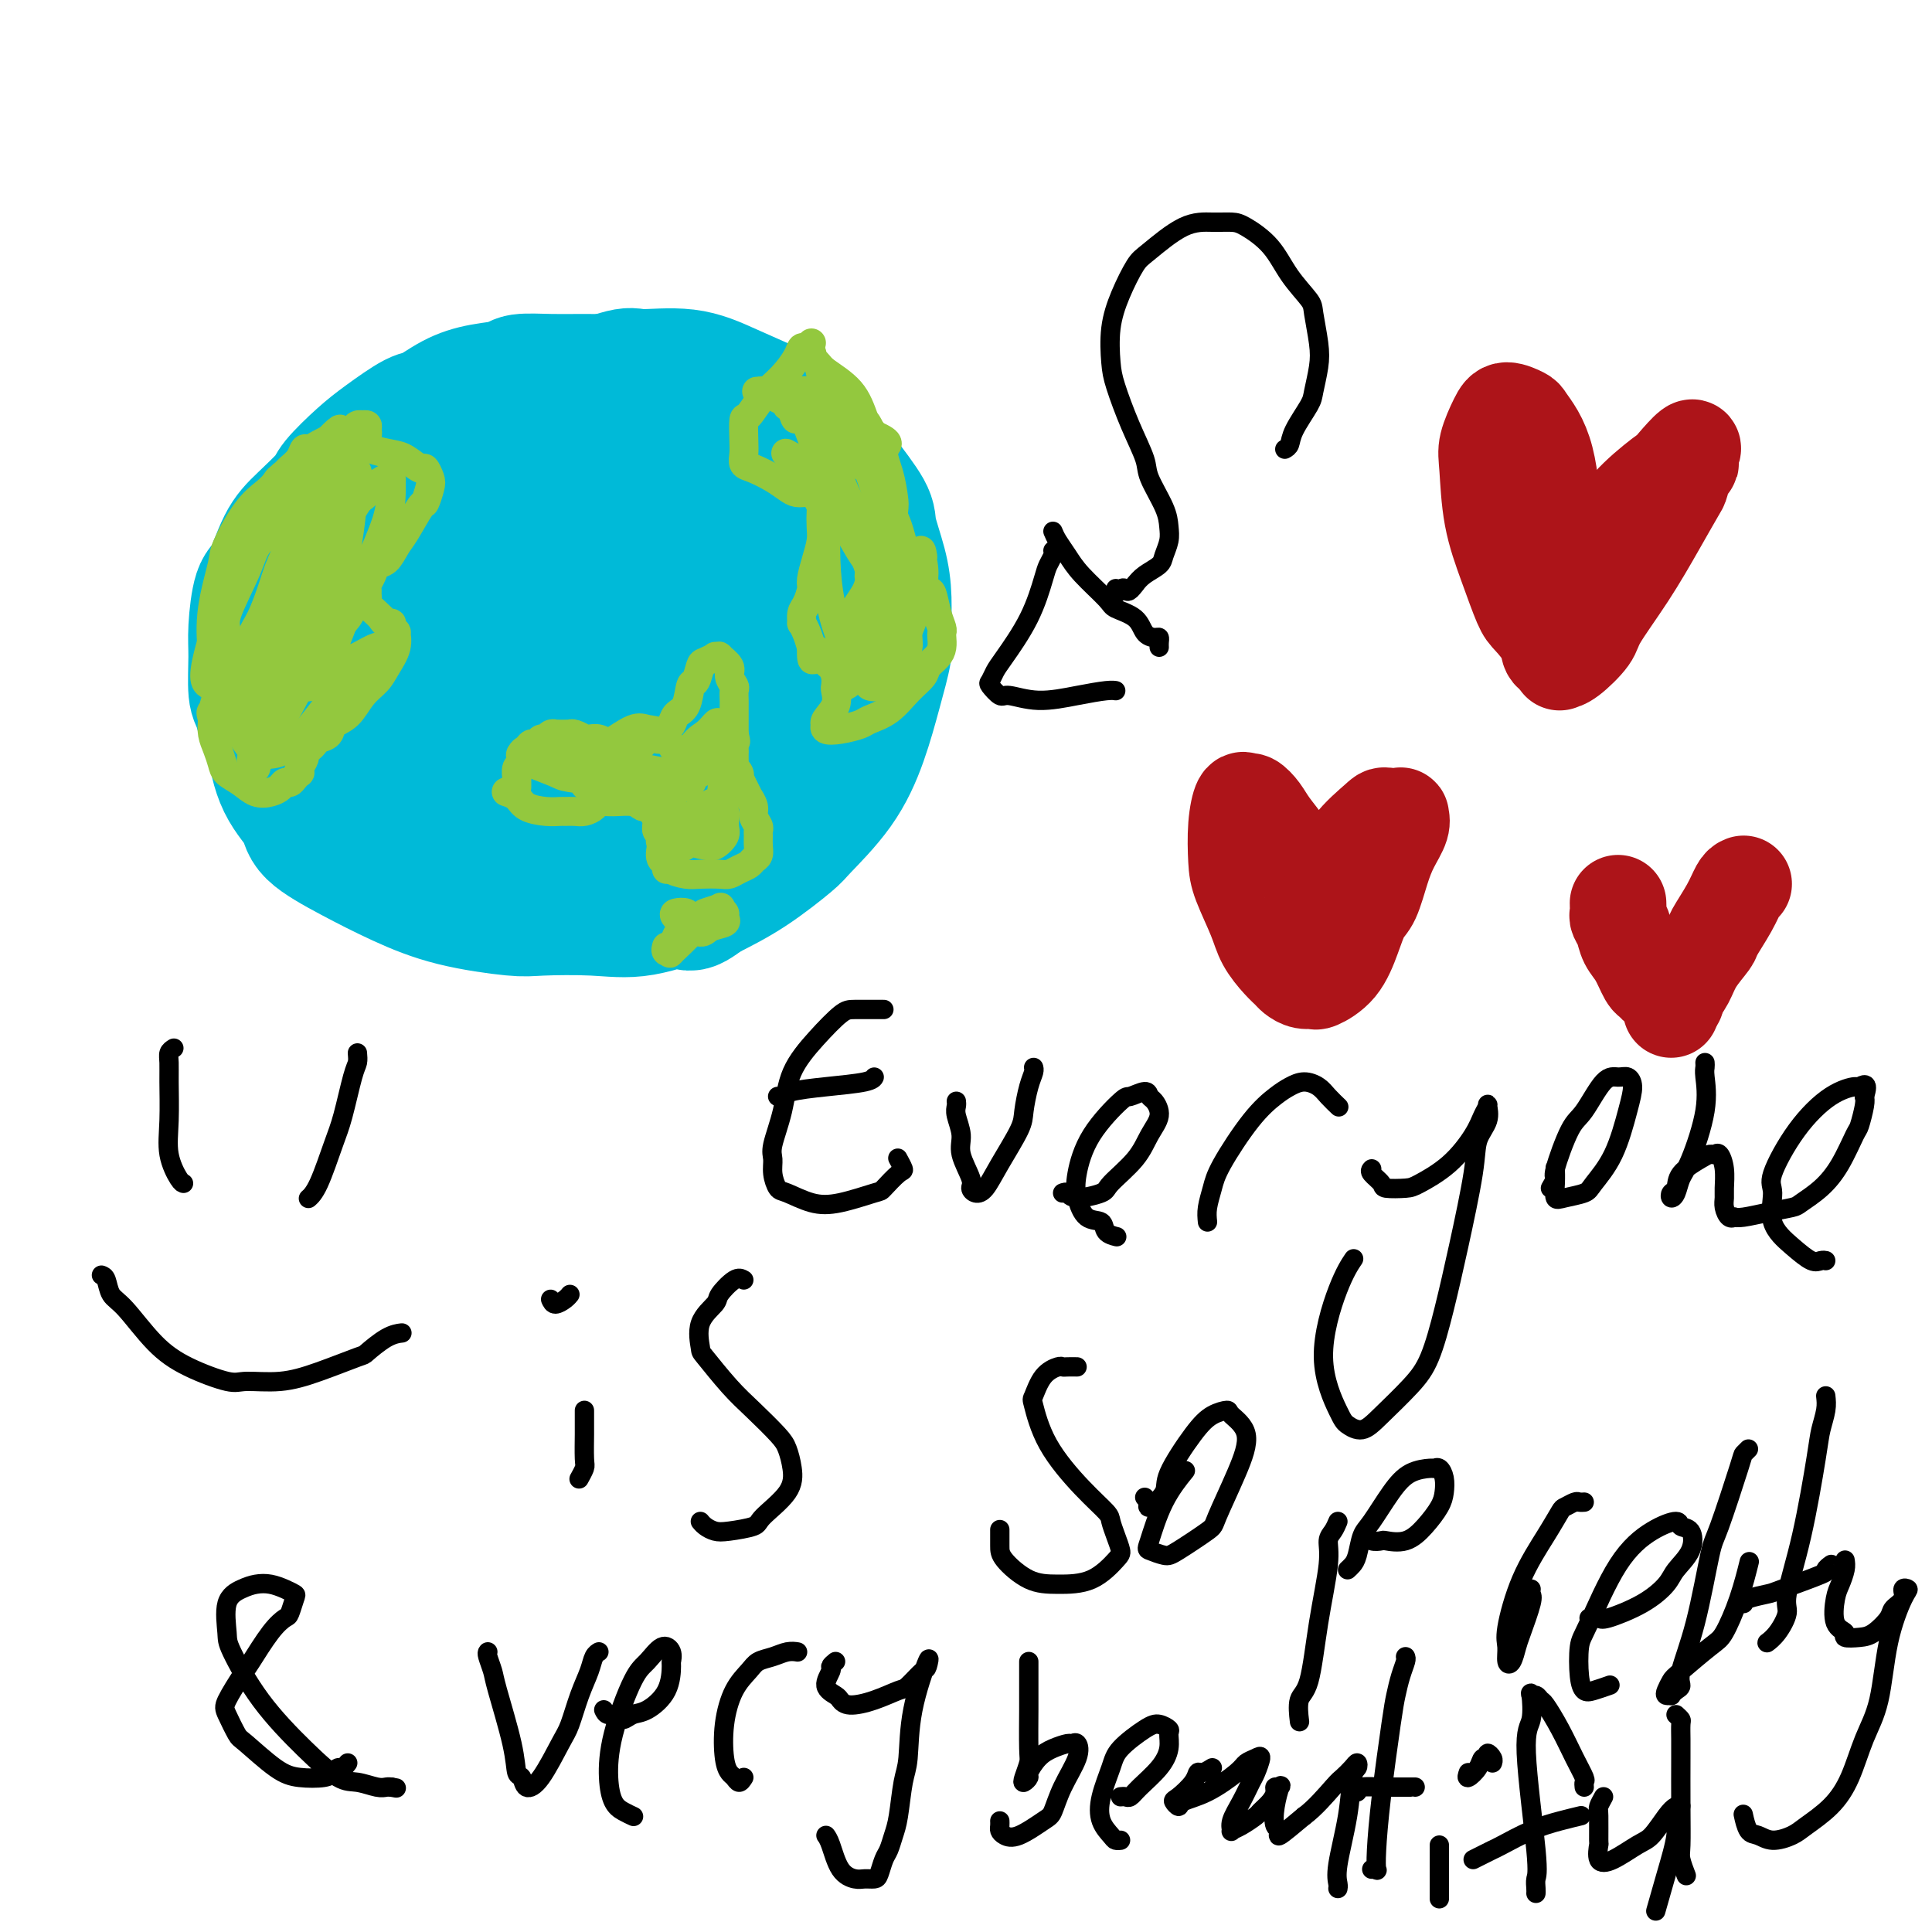 <svg viewBox='0 0 400 400' version='1.1' xmlns='http://www.w3.org/2000/svg' xmlns:xlink='http://www.w3.org/1999/xlink'><g fill='none' stroke='#00BAD8' stroke-width='28' stroke-linecap='round' stroke-linejoin='round'><path d='M77,131c0.468,-0.599 0.936,-1.198 1,-2c0.064,-0.802 -0.275,-1.805 0,-3c0.275,-1.195 1.164,-2.580 2,-4c0.836,-1.420 1.621,-2.873 3,-6c1.379,-3.127 3.354,-7.928 6,-12c2.646,-4.072 5.963,-7.414 8,-9c2.037,-1.586 2.795,-1.415 5,-3c2.205,-1.585 5.858,-4.924 9,-7c3.142,-2.076 5.774,-2.889 9,-4c3.226,-1.111 7.047,-2.522 9,-3c1.953,-0.478 2.039,-0.024 4,0c1.961,0.024 5.798,-0.382 9,0c3.202,0.382 5.768,1.551 9,3c3.232,1.449 7.129,3.179 9,4c1.871,0.821 1.715,0.733 3,2c1.285,1.267 4.011,3.887 6,6c1.989,2.113 3.241,3.717 5,6c1.759,2.283 4.026,5.245 5,7c0.974,1.755 0.655,2.304 1,4c0.345,1.696 1.355,4.540 2,7c0.645,2.460 0.925,4.538 1,7c0.075,2.462 -0.055,5.309 0,7c0.055,1.691 0.295,2.225 0,4c-0.295,1.775 -1.124,4.790 -2,8c-0.876,3.210 -1.799,6.616 -3,10c-1.201,3.384 -2.681,6.747 -5,10c-2.319,3.253 -5.477,6.398 -7,8c-1.523,1.602 -1.410,1.662 -3,3c-1.590,1.338 -4.883,3.954 -8,6c-3.117,2.046 -6.059,3.523 -9,5'/><path d='M146,185c-4.655,3.509 -2.794,1.281 -4,1c-1.206,-0.281 -5.480,1.384 -9,2c-3.520,0.616 -6.286,0.182 -10,0c-3.714,-0.182 -8.377,-0.112 -11,0c-2.623,0.112 -3.208,0.267 -6,0c-2.792,-0.267 -7.792,-0.954 -12,-2c-4.208,-1.046 -7.624,-2.449 -11,-4c-3.376,-1.551 -6.713,-3.248 -10,-5c-3.287,-1.752 -6.524,-3.557 -8,-5c-1.476,-1.443 -1.192,-2.523 -2,-4c-0.808,-1.477 -2.710,-3.350 -4,-6c-1.290,-2.650 -1.969,-6.077 -2,-8c-0.031,-1.923 0.586,-2.344 1,-5c0.414,-2.656 0.626,-7.549 2,-12c1.374,-4.451 3.910,-8.460 7,-13c3.090,-4.540 6.732,-9.610 9,-12c2.268,-2.390 3.161,-2.098 6,-4c2.839,-1.902 7.626,-5.996 12,-9c4.374,-3.004 8.337,-4.918 12,-6c3.663,-1.082 7.028,-1.331 11,-2c3.972,-0.669 8.553,-1.757 11,-2c2.447,-0.243 2.760,0.360 5,1c2.240,0.640 6.407,1.316 10,3c3.593,1.684 6.613,4.377 9,7c2.387,2.623 4.140,5.177 5,7c0.860,1.823 0.825,2.915 1,5c0.175,2.085 0.558,5.164 0,9c-0.558,3.836 -2.057,8.430 -3,11c-0.943,2.570 -1.331,3.115 -3,6c-1.669,2.885 -4.620,8.110 -8,12c-3.380,3.890 -7.190,6.445 -11,9'/><path d='M133,159c-4.926,4.546 -7.742,5.411 -12,7c-4.258,1.589 -9.960,3.900 -13,5c-3.040,1.100 -3.420,0.987 -6,1c-2.580,0.013 -7.359,0.152 -11,0c-3.641,-0.152 -6.142,-0.595 -9,-3c-2.858,-2.405 -6.073,-6.771 -8,-9c-1.927,-2.229 -2.565,-2.322 -3,-5c-0.435,-2.678 -0.665,-7.942 0,-13c0.665,-5.058 2.225,-9.909 5,-15c2.775,-5.091 6.764,-10.420 9,-13c2.236,-2.580 2.718,-2.411 6,-4c3.282,-1.589 9.364,-4.936 14,-7c4.636,-2.064 7.827,-2.846 12,-3c4.173,-0.154 9.329,0.318 12,1c2.671,0.682 2.858,1.573 5,3c2.142,1.427 6.239,3.389 9,6c2.761,2.611 4.187,5.872 5,9c0.813,3.128 1.014,6.124 1,8c-0.014,1.876 -0.243,2.634 -1,5c-0.757,2.366 -2.042,6.342 -5,10c-2.958,3.658 -7.591,6.999 -10,9c-2.409,2.001 -2.595,2.662 -5,4c-2.405,1.338 -7.027,3.353 -10,4c-2.973,0.647 -4.295,-0.075 -6,0c-1.705,0.075 -3.792,0.946 -5,0c-1.208,-0.946 -1.535,-3.708 -2,-5c-0.465,-1.292 -1.067,-1.114 -1,-3c0.067,-1.886 0.801,-5.835 3,-10c2.199,-4.165 5.861,-8.544 8,-11c2.139,-2.456 2.754,-2.987 5,-4c2.246,-1.013 6.123,-2.506 10,-4'/><path d='M130,122c3.629,-1.379 5.202,-0.825 7,0c1.798,0.825 3.820,1.922 5,3c1.180,1.078 1.518,2.138 2,4c0.482,1.862 1.109,4.526 1,8c-0.109,3.474 -0.955,7.759 -3,12c-2.045,4.241 -5.289,8.440 -9,12c-3.711,3.560 -7.890,6.483 -10,8c-2.110,1.517 -2.151,1.629 -4,2c-1.849,0.371 -5.504,1.000 -8,1c-2.496,0.000 -3.832,-0.629 -6,-3c-2.168,-2.371 -5.170,-6.485 -7,-9c-1.830,-2.515 -2.490,-3.433 -3,-7c-0.510,-3.567 -0.871,-9.785 -1,-15c-0.129,-5.215 -0.025,-9.428 2,-14c2.025,-4.572 5.970,-9.501 8,-12c2.030,-2.499 2.143,-2.566 5,-4c2.857,-1.434 8.458,-4.235 13,-6c4.542,-1.765 8.026,-2.495 12,-2c3.974,0.495 8.438,2.213 11,3c2.562,0.787 3.222,0.643 5,2c1.778,1.357 4.674,4.216 7,7c2.326,2.784 4.082,5.494 5,9c0.918,3.506 0.999,7.807 1,10c0.001,2.193 -0.077,2.279 -1,5c-0.923,2.721 -2.690,8.079 -5,12c-2.310,3.921 -5.164,6.406 -9,9c-3.836,2.594 -8.655,5.297 -12,7c-3.345,1.703 -5.216,2.405 -9,3c-3.784,0.595 -9.480,1.083 -14,1c-4.520,-0.083 -7.863,-0.738 -11,-2c-3.137,-1.262 -6.069,-3.131 -9,-5'/><path d='M93,161c-3.712,-1.455 -2.991,-1.591 -4,-4c-1.009,-2.409 -3.748,-7.090 -5,-11c-1.252,-3.910 -1.016,-7.048 -1,-12c0.016,-4.952 -0.189,-11.716 0,-15c0.189,-3.284 0.771,-3.086 2,-5c1.229,-1.914 3.104,-5.938 5,-9c1.896,-3.062 3.812,-5.162 7,-7c3.188,-1.838 7.648,-3.414 10,-4c2.352,-0.586 2.595,-0.180 5,0c2.405,0.180 6.973,0.135 11,1c4.027,0.865 7.514,2.640 11,5c3.486,2.360 6.971,5.305 9,7c2.029,1.695 2.600,2.140 4,4c1.400,1.860 3.628,5.134 5,8c1.372,2.866 1.888,5.325 2,8c0.112,2.675 -0.180,5.566 0,7c0.180,1.434 0.830,1.410 0,3c-0.830,1.590 -3.142,4.792 -5,8c-1.858,3.208 -3.263,6.421 -6,9c-2.737,2.579 -6.806,4.523 -9,6c-2.194,1.477 -2.512,2.486 -5,4c-2.488,1.514 -7.145,3.532 -11,5c-3.855,1.468 -6.906,2.385 -11,3c-4.094,0.615 -9.229,0.926 -12,1c-2.771,0.074 -3.176,-0.090 -5,0c-1.824,0.090 -5.065,0.434 -8,0c-2.935,-0.434 -5.563,-1.647 -8,-3c-2.437,-1.353 -4.684,-2.847 -6,-4c-1.316,-1.153 -1.700,-1.964 -3,-3c-1.300,-1.036 -3.514,-2.296 -5,-4c-1.486,-1.704 -2.243,-3.852 -3,-6'/><path d='M57,153c-2.320,-3.510 -2.619,-5.785 -3,-7c-0.381,-1.215 -0.843,-1.371 -1,-3c-0.157,-1.629 -0.009,-4.732 0,-7c0.009,-2.268 -0.121,-3.700 0,-6c0.121,-2.300 0.491,-5.467 1,-7c0.509,-1.533 1.155,-1.433 2,-3c0.845,-1.567 1.888,-4.800 3,-7c1.112,-2.200 2.293,-3.367 4,-5c1.707,-1.633 3.938,-3.730 5,-5c1.062,-1.270 0.954,-1.711 2,-3c1.046,-1.289 3.247,-3.427 5,-5c1.753,-1.573 3.057,-2.582 5,-4c1.943,-1.418 4.525,-3.244 6,-4c1.475,-0.756 1.844,-0.441 3,-1c1.156,-0.559 3.098,-1.992 5,-3c1.902,-1.008 3.764,-1.591 6,-2c2.236,-0.409 4.847,-0.645 6,-1c1.153,-0.355 0.848,-0.828 2,-1c1.152,-0.172 3.760,-0.044 6,0c2.240,0.044 4.113,0.004 6,0c1.887,-0.004 3.788,0.030 5,0c1.212,-0.030 1.736,-0.122 3,0c1.264,0.122 3.268,0.457 5,1c1.732,0.543 3.190,1.293 5,2c1.810,0.707 3.970,1.369 5,2c1.030,0.631 0.929,1.229 2,2c1.071,0.771 3.315,1.715 5,3c1.685,1.285 2.813,2.911 4,5c1.187,2.089 2.435,4.639 3,6c0.565,1.361 0.447,1.532 1,3c0.553,1.468 1.776,4.234 3,7'/><path d='M161,110c1.022,3.927 0.078,5.743 0,7c-0.078,1.257 0.710,1.954 1,3c0.290,1.046 0.083,2.442 0,3c-0.083,0.558 -0.041,0.279 0,0'/></g>
<g fill='none' stroke='#93C83E' stroke-width='6' stroke-linecap='round' stroke-linejoin='round'><path d='M69,93c0.278,-0.429 0.557,-0.858 1,-1c0.443,-0.142 1.052,0.002 2,0c0.948,-0.002 2.236,-0.150 3,0c0.764,0.150 1.002,0.599 2,1c0.998,0.401 2.754,0.755 4,1c1.246,0.245 1.981,0.382 3,1c1.019,0.618 2.322,1.718 3,2c0.678,0.282 0.730,-0.255 1,0c0.270,0.255 0.756,1.300 1,2c0.244,0.700 0.245,1.054 0,2c-0.245,0.946 -0.737,2.485 -1,3c-0.263,0.515 -0.298,0.007 -1,1c-0.702,0.993 -2.072,3.487 -3,5c-0.928,1.513 -1.415,2.044 -2,3c-0.585,0.956 -1.267,2.336 -2,3c-0.733,0.664 -1.517,0.612 -2,1c-0.483,0.388 -0.665,1.218 -1,2c-0.335,0.782 -0.824,1.518 -1,2c-0.176,0.482 -0.041,0.710 0,1c0.041,0.290 -0.014,0.641 0,1c0.014,0.359 0.097,0.725 0,1c-0.097,0.275 -0.372,0.459 0,1c0.372,0.541 1.392,1.440 2,2c0.608,0.560 0.804,0.780 1,1'/><path d='M79,128c0.779,1.577 1.727,1.019 2,1c0.273,-0.019 -0.129,0.501 0,1c0.129,0.499 0.790,0.976 1,1c0.210,0.024 -0.030,-0.406 0,0c0.030,0.406 0.329,1.649 0,3c-0.329,1.351 -1.286,2.809 -2,4c-0.714,1.191 -1.184,2.116 -2,3c-0.816,0.884 -1.977,1.728 -3,3c-1.023,1.272 -1.909,2.971 -3,4c-1.091,1.029 -2.386,1.389 -3,2c-0.614,0.611 -0.547,1.473 -1,2c-0.453,0.527 -1.427,0.718 -2,1c-0.573,0.282 -0.746,0.657 -1,1c-0.254,0.343 -0.590,0.656 -1,1c-0.410,0.344 -0.894,0.718 -1,1c-0.106,0.282 0.165,0.470 0,1c-0.165,0.530 -0.765,1.400 -1,2c-0.235,0.600 -0.105,0.931 0,1c0.105,0.069 0.183,-0.122 0,0c-0.183,0.122 -0.629,0.558 -1,1c-0.371,0.442 -0.669,0.891 -1,1c-0.331,0.109 -0.696,-0.120 -1,0c-0.304,0.120 -0.547,0.590 -1,1c-0.453,0.410 -1.115,0.760 -2,1c-0.885,0.240 -1.991,0.371 -3,0c-1.009,-0.371 -1.920,-1.243 -3,-2c-1.080,-0.757 -2.328,-1.399 -3,-2c-0.672,-0.601 -0.768,-1.161 -1,-2c-0.232,-0.839 -0.601,-1.957 -1,-3c-0.399,-1.043 -0.828,-2.012 -1,-3c-0.172,-0.988 -0.086,-1.994 0,-3'/><path d='M44,149c-0.525,-1.953 -0.337,-1.335 0,-2c0.337,-0.665 0.822,-2.613 1,-4c0.178,-1.387 0.048,-2.213 0,-3c-0.048,-0.787 -0.013,-1.535 0,-2c0.013,-0.465 0.003,-0.645 0,-1c-0.003,-0.355 -0.001,-0.884 0,-1c0.001,-0.116 0.000,0.181 0,0c-0.000,-0.181 -0.000,-0.839 0,-1c0.000,-0.161 0.000,0.176 0,0c-0.000,-0.176 -0.001,-0.864 0,-1c0.001,-0.136 0.003,0.282 0,0c-0.003,-0.282 -0.011,-1.263 0,-2c0.011,-0.737 0.041,-1.231 0,-2c-0.041,-0.769 -0.152,-1.812 0,-3c0.152,-1.188 0.568,-2.519 1,-4c0.432,-1.481 0.879,-3.110 1,-4c0.121,-0.890 -0.083,-1.039 0,-2c0.083,-0.961 0.454,-2.733 1,-4c0.546,-1.267 1.267,-2.030 2,-3c0.733,-0.970 1.478,-2.147 2,-3c0.522,-0.853 0.823,-1.380 1,-2c0.177,-0.620 0.232,-1.331 1,-2c0.768,-0.669 2.251,-1.295 3,-2c0.749,-0.705 0.764,-1.489 1,-2c0.236,-0.511 0.692,-0.749 1,-1c0.308,-0.251 0.467,-0.515 1,-1c0.533,-0.485 1.441,-1.191 2,-2c0.559,-0.809 0.768,-1.722 1,-2c0.232,-0.278 0.485,0.079 1,0c0.515,-0.079 1.290,-0.594 2,-1c0.710,-0.406 1.355,-0.703 2,-1'/><path d='M68,91c3.516,-3.642 2.305,-1.746 2,-1c-0.305,0.746 0.295,0.344 1,0c0.705,-0.344 1.513,-0.629 2,-1c0.487,-0.371 0.652,-0.829 1,-1c0.348,-0.171 0.879,-0.057 1,0c0.121,0.057 -0.168,0.056 0,0c0.168,-0.056 0.795,-0.168 1,0c0.205,0.168 -0.010,0.615 0,1c0.010,0.385 0.247,0.710 0,1c-0.247,0.290 -0.977,0.547 -2,1c-1.023,0.453 -2.339,1.102 -3,2c-0.661,0.898 -0.665,2.045 -1,3c-0.335,0.955 -0.999,1.716 -2,3c-1.001,1.284 -2.338,3.089 -3,4c-0.662,0.911 -0.649,0.927 -1,2c-0.351,1.073 -1.067,3.204 -2,5c-0.933,1.796 -2.085,3.259 -3,5c-0.915,1.741 -1.593,3.761 -2,5c-0.407,1.239 -0.542,1.696 -1,3c-0.458,1.304 -1.239,3.454 -2,5c-0.761,1.546 -1.503,2.486 -2,4c-0.497,1.514 -0.749,3.600 -1,5c-0.251,1.400 -0.500,2.114 -1,3c-0.500,0.886 -1.250,1.943 -2,3'/><path d='M48,143c-2.791,6.300 -1.269,2.049 -1,1c0.269,-1.049 -0.716,1.104 -1,2c-0.284,0.896 0.132,0.534 0,0c-0.132,-0.534 -0.813,-1.239 -1,-2c-0.187,-0.761 0.118,-1.578 0,-3c-0.118,-1.422 -0.661,-3.447 -1,-6c-0.339,-2.553 -0.474,-5.632 0,-9c0.474,-3.368 1.556,-7.024 2,-9c0.444,-1.976 0.251,-2.271 1,-4c0.749,-1.729 2.441,-4.892 4,-7c1.559,-2.108 2.987,-3.160 4,-4c1.013,-0.840 1.613,-1.469 2,-2c0.387,-0.531 0.562,-0.963 1,-1c0.438,-0.037 1.140,0.320 2,1c0.860,0.680 1.879,1.681 2,4c0.121,2.319 -0.655,5.955 -1,8c-0.345,2.045 -0.260,2.497 -1,7c-0.740,4.503 -2.307,13.055 -3,17c-0.693,3.945 -0.513,3.282 -1,4c-0.487,0.718 -1.640,2.818 -2,4c-0.360,1.182 0.072,1.447 0,2c-0.072,0.553 -0.648,1.394 -1,2c-0.352,0.606 -0.481,0.977 0,0c0.481,-0.977 1.572,-3.303 3,-7c1.428,-3.697 3.192,-8.765 5,-14c1.808,-5.235 3.659,-10.639 5,-14c1.341,-3.361 2.170,-4.681 3,-6'/><path d='M69,107c3.114,-7.530 2.899,-5.854 3,-6c0.101,-0.146 0.518,-2.113 1,-3c0.482,-0.887 1.030,-0.695 1,0c-0.030,0.695 -0.636,1.891 -1,3c-0.364,1.109 -0.486,2.131 -1,6c-0.514,3.869 -1.422,10.586 -3,16c-1.578,5.414 -3.828,9.525 -5,12c-1.172,2.475 -1.265,3.314 -2,5c-0.735,1.686 -2.110,4.221 -3,6c-0.890,1.779 -1.295,2.803 -2,4c-0.705,1.197 -1.709,2.567 -2,3c-0.291,0.433 0.130,-0.069 0,0c-0.130,0.069 -0.811,0.711 -1,1c-0.189,0.289 0.115,0.227 0,-1c-0.115,-1.227 -0.649,-3.617 -1,-5c-0.351,-1.383 -0.521,-1.757 0,-4c0.521,-2.243 1.731,-6.354 3,-10c1.269,-3.646 2.597,-6.828 4,-9c1.403,-2.172 2.881,-3.334 4,-4c1.119,-0.666 1.880,-0.837 2,-1c0.120,-0.163 -0.400,-0.317 0,0c0.400,0.317 1.719,1.105 2,3c0.281,1.895 -0.477,4.898 -1,7c-0.523,2.102 -0.810,3.304 -2,6c-1.190,2.696 -3.284,6.888 -5,10c-1.716,3.112 -3.053,5.145 -4,7c-0.947,1.855 -1.505,3.533 -2,4c-0.495,0.467 -0.926,-0.277 -1,0c-0.074,0.277 0.211,1.575 0,2c-0.211,0.425 -0.917,-0.021 -1,-1c-0.083,-0.979 0.459,-2.489 1,-4'/><path d='M53,154c-0.394,-0.957 -0.878,-1.851 0,-4c0.878,-2.149 3.118,-5.555 5,-8c1.882,-2.445 3.405,-3.931 5,-5c1.595,-1.069 3.262,-1.723 4,-2c0.738,-0.277 0.548,-0.177 1,0c0.452,0.177 1.546,0.431 2,1c0.454,0.569 0.267,1.452 0,3c-0.267,1.548 -0.614,3.760 -1,5c-0.386,1.240 -0.812,1.509 -2,3c-1.188,1.491 -3.136,4.206 -5,6c-1.864,1.794 -3.642,2.669 -5,3c-1.358,0.331 -2.296,0.118 -3,0c-0.704,-0.118 -1.173,-0.140 -2,-1c-0.827,-0.860 -2.012,-2.556 -3,-5c-0.988,-2.444 -1.779,-5.634 -2,-9c-0.221,-3.366 0.127,-6.908 0,-9c-0.127,-2.092 -0.730,-2.733 0,-5c0.730,-2.267 2.793,-6.160 4,-9c1.207,-2.840 1.557,-4.628 3,-6c1.443,-1.372 3.977,-2.330 5,-3c1.023,-0.670 0.534,-1.052 1,-1c0.466,0.052 1.889,0.539 3,1c1.111,0.461 1.912,0.897 2,3c0.088,2.103 -0.536,5.873 -1,8c-0.464,2.127 -0.769,2.612 -2,5c-1.231,2.388 -3.390,6.681 -5,10c-1.610,3.319 -2.672,5.666 -4,7c-1.328,1.334 -2.923,1.657 -4,2c-1.077,0.343 -1.636,0.708 -2,1c-0.364,0.292 -0.533,0.512 -1,0c-0.467,-0.512 -1.234,-1.756 -2,-3'/><path d='M44,142c-0.989,-0.410 -2.461,0.065 -1,-6c1.461,-6.065 5.857,-18.672 8,-24c2.143,-5.328 2.034,-3.379 3,-4c0.966,-0.621 3.007,-3.811 5,-6c1.993,-2.189 3.939,-3.376 5,-4c1.061,-0.624 1.237,-0.683 2,-1c0.763,-0.317 2.111,-0.891 3,-1c0.889,-0.109 1.317,0.247 2,1c0.683,0.753 1.622,1.904 2,3c0.378,1.096 0.197,2.138 0,4c-0.197,1.862 -0.409,4.543 -1,8c-0.591,3.457 -1.560,7.688 -2,10c-0.440,2.312 -0.351,2.704 -1,4c-0.649,1.296 -2.038,3.495 -3,5c-0.962,1.505 -1.499,2.316 -2,3c-0.501,0.684 -0.965,1.243 -1,1c-0.035,-0.243 0.360,-1.286 0,-1c-0.360,0.286 -1.473,1.901 0,-3c1.473,-4.901 5.533,-16.319 8,-22c2.467,-5.681 3.340,-5.624 4,-6c0.660,-0.376 1.105,-1.183 2,-2c0.895,-0.817 2.239,-1.644 3,-2c0.761,-0.356 0.937,-0.241 1,0c0.063,0.241 0.011,0.606 0,1c-0.011,0.394 0.019,0.815 0,2c-0.019,1.185 -0.088,3.132 -1,6c-0.912,2.868 -2.669,6.657 -4,10c-1.331,3.343 -2.238,6.241 -3,8c-0.762,1.759 -1.381,2.380 -2,3'/><path d='M71,129c-1.971,5.168 -1.897,4.588 -2,5c-0.103,0.412 -0.383,1.816 -1,3c-0.617,1.184 -1.570,2.148 -1,2c0.570,-0.148 2.663,-1.409 4,-2c1.337,-0.591 1.918,-0.513 3,-1c1.082,-0.487 2.665,-1.539 4,-2c1.335,-0.461 2.423,-0.333 2,0c-0.423,0.333 -2.358,0.869 -4,2c-1.642,1.131 -2.993,2.857 -5,4c-2.007,1.143 -4.671,1.703 -6,2c-1.329,0.297 -1.323,0.332 -2,0c-0.677,-0.332 -2.038,-1.032 -3,-2c-0.962,-0.968 -1.527,-2.203 -1,-5c0.527,-2.797 2.145,-7.155 4,-11c1.855,-3.845 3.948,-7.177 5,-9c1.052,-1.823 1.063,-2.139 2,-4c0.937,-1.861 2.801,-5.269 4,-7c1.199,-1.731 1.733,-1.784 2,-2c0.267,-0.216 0.267,-0.594 0,-1c-0.267,-0.406 -0.803,-0.840 -1,-1c-0.197,-0.160 -0.056,-0.046 0,0c0.056,0.046 0.028,0.023 0,0'/><path d='M107,163c0.002,-0.294 0.005,-0.589 0,-1c-0.005,-0.411 -0.016,-0.940 0,-1c0.016,-0.060 0.060,0.349 0,0c-0.060,-0.349 -0.223,-1.457 0,-2c0.223,-0.543 0.833,-0.523 1,-1c0.167,-0.477 -0.110,-1.452 0,-2c0.110,-0.548 0.607,-0.668 1,-1c0.393,-0.332 0.682,-0.877 1,-1c0.318,-0.123 0.663,0.177 1,0c0.337,-0.177 0.664,-0.832 1,-1c0.336,-0.168 0.682,0.151 1,0c0.318,-0.151 0.610,-0.773 1,-1c0.390,-0.227 0.879,-0.061 1,0c0.121,0.061 -0.126,0.017 0,0c0.126,-0.017 0.624,-0.005 1,0c0.376,0.005 0.630,0.005 1,0c0.370,-0.005 0.855,-0.016 1,0c0.145,0.016 -0.050,0.057 0,0c0.050,-0.057 0.345,-0.212 1,0c0.655,0.212 1.671,0.793 2,1c0.329,0.207 -0.028,0.042 0,0c0.028,-0.042 0.440,0.040 1,0c0.560,-0.040 1.266,-0.203 2,0c0.734,0.203 1.495,0.772 2,1c0.505,0.228 0.752,0.114 1,0'/><path d='M127,154c2.973,0.000 1.907,0.001 2,0c0.093,-0.001 1.347,-0.004 2,0c0.653,0.004 0.704,0.015 1,0c0.296,-0.015 0.835,-0.057 1,0c0.165,0.057 -0.044,0.212 0,0c0.044,-0.212 0.341,-0.792 1,-1c0.659,-0.208 1.678,-0.045 2,0c0.322,0.045 -0.054,-0.028 0,0c0.054,0.028 0.538,0.159 1,0c0.462,-0.159 0.901,-0.606 1,-1c0.099,-0.394 -0.142,-0.733 0,-1c0.142,-0.267 0.668,-0.461 1,-1c0.332,-0.539 0.471,-1.423 1,-2c0.529,-0.577 1.450,-0.847 2,-2c0.550,-1.153 0.730,-3.188 1,-4c0.270,-0.812 0.632,-0.400 1,-1c0.368,-0.600 0.744,-2.213 1,-3c0.256,-0.787 0.392,-0.748 1,-1c0.608,-0.252 1.687,-0.793 2,-1c0.313,-0.207 -0.142,-0.078 0,0c0.142,0.078 0.879,0.105 1,0c0.121,-0.105 -0.374,-0.342 0,0c0.374,0.342 1.617,1.261 2,2c0.383,0.739 -0.093,1.296 0,2c0.093,0.704 0.757,1.553 1,2c0.243,0.447 0.065,0.490 0,1c-0.065,0.510 -0.017,1.488 0,2c0.017,0.512 0.005,0.560 0,1c-0.005,0.440 -0.001,1.272 0,2c0.001,0.728 0.000,1.351 0,2c-0.000,0.649 -0.000,1.325 0,2'/><path d='M152,152c0.619,2.592 0.166,1.071 0,1c-0.166,-0.071 -0.044,1.309 0,2c0.044,0.691 0.011,0.692 0,1c-0.011,0.308 0.001,0.922 0,1c-0.001,0.078 -0.014,-0.381 0,0c0.014,0.381 0.056,1.603 0,2c-0.056,0.397 -0.208,-0.032 0,0c0.208,0.032 0.778,0.524 1,1c0.222,0.476 0.097,0.935 0,1c-0.097,0.065 -0.166,-0.264 0,0c0.166,0.264 0.565,1.120 1,2c0.435,0.880 0.905,1.784 1,2c0.095,0.216 -0.185,-0.254 0,0c0.185,0.254 0.834,1.233 1,2c0.166,0.767 -0.152,1.321 0,2c0.152,0.679 0.774,1.481 1,2c0.226,0.519 0.057,0.755 0,1c-0.057,0.245 -0.004,0.499 0,1c0.004,0.501 -0.043,1.247 0,2c0.043,0.753 0.177,1.512 0,2c-0.177,0.488 -0.664,0.705 -1,1c-0.336,0.295 -0.520,0.667 -1,1c-0.480,0.333 -1.257,0.626 -2,1c-0.743,0.374 -1.451,0.829 -2,1c-0.549,0.171 -0.940,0.056 -2,0c-1.060,-0.056 -2.789,-0.055 -4,0c-1.211,0.055 -1.905,0.164 -3,0c-1.095,-0.164 -2.593,-0.601 -3,-1c-0.407,-0.399 0.275,-0.761 0,-1c-0.275,-0.239 -1.507,-0.354 -2,-1c-0.493,-0.646 -0.246,-1.823 0,-3'/><path d='M137,175c-0.709,-1.346 0.017,-1.709 0,-2c-0.017,-0.291 -0.778,-0.508 -1,-1c-0.222,-0.492 0.094,-1.260 0,-2c-0.094,-0.740 -0.598,-1.452 -1,-2c-0.402,-0.548 -0.703,-0.932 -1,-1c-0.297,-0.068 -0.589,0.181 -1,0c-0.411,-0.181 -0.939,-0.791 -2,-1c-1.061,-0.209 -2.654,-0.018 -4,0c-1.346,0.018 -2.445,-0.139 -3,0c-0.555,0.139 -0.567,0.573 -1,1c-0.433,0.427 -1.286,0.847 -2,1c-0.714,0.153 -1.287,0.039 -2,0c-0.713,-0.039 -1.566,-0.003 -2,0c-0.434,0.003 -0.449,-0.027 -1,0c-0.551,0.027 -1.636,0.112 -3,0c-1.364,-0.112 -3.005,-0.422 -4,-1c-0.995,-0.578 -1.345,-1.425 -2,-2c-0.655,-0.575 -1.616,-0.879 -2,-1c-0.384,-0.121 -0.192,-0.061 0,0'/><path d='M139,196c0.429,-0.817 0.859,-1.634 1,-2c0.141,-0.366 -0.005,-0.281 1,-1c1.005,-0.719 3.163,-2.242 4,-3c0.837,-0.758 0.353,-0.750 1,-1c0.647,-0.250 2.425,-0.757 3,-1c0.575,-0.243 -0.052,-0.220 0,0c0.052,0.220 0.784,0.638 1,1c0.216,0.362 -0.083,0.667 0,1c0.083,0.333 0.550,0.694 0,1c-0.550,0.306 -2.116,0.559 -3,1c-0.884,0.441 -1.086,1.071 -2,1c-0.914,-0.071 -2.539,-0.843 -3,-1c-0.461,-0.157 0.243,0.301 0,0c-0.243,-0.301 -1.433,-1.360 -2,-2c-0.567,-0.640 -0.511,-0.861 0,-1c0.511,-0.139 1.476,-0.195 2,0c0.524,0.195 0.609,0.642 1,1c0.391,0.358 1.090,0.628 1,1c-0.090,0.372 -0.970,0.847 -1,1c-0.030,0.153 0.791,-0.015 0,1c-0.791,1.015 -3.193,3.214 -4,4c-0.807,0.786 -0.021,0.159 0,0c0.021,-0.159 -0.725,0.149 -1,0c-0.275,-0.149 -0.079,-0.757 0,-1c0.079,-0.243 0.039,-0.122 0,0'/><path d='M138,180c-0.022,-0.294 -0.043,-0.589 0,-1c0.043,-0.411 0.151,-0.940 0,-1c-0.151,-0.060 -0.559,0.348 0,-1c0.559,-1.348 2.086,-4.454 3,-6c0.914,-1.546 1.216,-1.534 2,-2c0.784,-0.466 2.052,-1.411 3,-2c0.948,-0.589 1.576,-0.821 2,-1c0.424,-0.179 0.643,-0.303 1,0c0.357,0.303 0.851,1.034 1,2c0.149,0.966 -0.045,2.167 0,3c0.045,0.833 0.331,1.299 0,2c-0.331,0.701 -1.280,1.638 -2,2c-0.720,0.362 -1.211,0.148 -2,0c-0.789,-0.148 -1.877,-0.232 -3,-1c-1.123,-0.768 -2.281,-2.222 -3,-4c-0.719,-1.778 -0.999,-3.881 -1,-5c-0.001,-1.119 0.276,-1.255 1,-3c0.724,-1.745 1.897,-5.099 3,-7c1.103,-1.901 2.138,-2.348 3,-3c0.862,-0.652 1.550,-1.507 2,-2c0.450,-0.493 0.663,-0.622 1,0c0.337,0.622 0.800,1.995 1,3c0.200,1.005 0.138,1.642 0,4c-0.138,2.358 -0.352,6.436 -1,9c-0.648,2.564 -1.728,3.614 -3,5c-1.272,1.386 -2.734,3.108 -4,4c-1.266,0.892 -2.337,0.955 -3,1c-0.663,0.045 -0.920,0.074 -1,0c-0.080,-0.074 0.017,-0.251 0,-1c-0.017,-0.749 -0.148,-2.071 0,-4c0.148,-1.929 0.574,-4.464 1,-7'/><path d='M139,164c0.814,-3.578 2.849,-6.525 4,-8c1.151,-1.475 1.419,-1.480 2,-2c0.581,-0.520 1.474,-1.556 2,-2c0.526,-0.444 0.683,-0.295 1,0c0.317,0.295 0.793,0.737 1,1c0.207,0.263 0.146,0.347 0,1c-0.146,0.653 -0.378,1.874 -1,3c-0.622,1.126 -1.636,2.155 -3,3c-1.364,0.845 -3.080,1.505 -4,2c-0.920,0.495 -1.044,0.824 -2,1c-0.956,0.176 -2.742,0.198 -5,0c-2.258,-0.198 -4.987,-0.617 -8,-1c-3.013,-0.383 -6.309,-0.728 -8,-1c-1.691,-0.272 -1.776,-0.469 -3,-1c-1.224,-0.531 -3.586,-1.396 -5,-2c-1.414,-0.604 -1.879,-0.948 -2,-1c-0.121,-0.052 0.101,0.189 0,0c-0.101,-0.189 -0.525,-0.808 0,-1c0.525,-0.192 1.999,0.043 4,0c2.001,-0.043 4.528,-0.363 8,0c3.472,0.363 7.890,1.408 10,2c2.110,0.592 1.911,0.732 3,1c1.089,0.268 3.467,0.664 5,1c1.533,0.336 2.222,0.611 3,1c0.778,0.389 1.645,0.892 2,1c0.355,0.108 0.198,-0.181 0,0c-0.198,0.181 -0.437,0.830 -1,1c-0.563,0.170 -1.450,-0.140 -3,0c-1.550,0.140 -3.763,0.730 -5,1c-1.237,0.270 -1.496,0.220 -3,0c-1.504,-0.220 -4.252,-0.610 -7,-1'/><path d='M124,163c-3.285,0.144 -2.997,-0.494 -3,-1c-0.003,-0.506 -0.297,-0.878 0,-2c0.297,-1.122 1.184,-2.994 2,-4c0.816,-1.006 1.560,-1.146 3,-2c1.440,-0.854 3.575,-2.420 5,-3c1.425,-0.580 2.140,-0.173 3,0c0.860,0.173 1.866,0.112 3,1c1.134,0.888 2.396,2.725 3,4c0.604,1.275 0.549,1.990 0,3c-0.549,1.010 -1.590,2.317 -2,3c-0.410,0.683 -0.187,0.743 -1,1c-0.813,0.257 -2.663,0.710 -4,1c-1.337,0.290 -2.163,0.418 -3,0c-0.837,-0.418 -1.687,-1.382 -2,-2c-0.313,-0.618 -0.089,-0.891 0,-1c0.089,-0.109 0.045,-0.055 0,0'/><path d='M168,71c-0.322,0.457 -0.645,0.914 -1,1c-0.355,0.086 -0.743,-0.200 -1,0c-0.257,0.200 -0.384,0.888 -1,2c-0.616,1.112 -1.720,2.650 -3,4c-1.280,1.350 -2.735,2.511 -4,4c-1.265,1.489 -2.340,3.306 -3,4c-0.660,0.694 -0.905,0.265 -1,1c-0.095,0.735 -0.041,2.633 0,4c0.041,1.367 0.070,2.201 0,3c-0.070,0.799 -0.237,1.563 0,2c0.237,0.437 0.878,0.547 2,1c1.122,0.453 2.724,1.247 4,2c1.276,0.753 2.227,1.463 3,2c0.773,0.537 1.370,0.902 2,1c0.630,0.098 1.293,-0.070 2,0c0.707,0.070 1.458,0.377 2,1c0.542,0.623 0.875,1.562 1,2c0.125,0.438 0.044,0.376 0,1c-0.044,0.624 -0.049,1.934 0,3c0.049,1.066 0.154,1.889 0,3c-0.154,1.111 -0.567,2.510 -1,4c-0.433,1.490 -0.886,3.073 -1,4c-0.114,0.927 0.112,1.200 0,2c-0.112,0.800 -0.563,2.129 -1,3c-0.437,0.871 -0.860,1.286 -1,2c-0.140,0.714 0.004,1.727 0,2c-0.004,0.273 -0.155,-0.196 0,0c0.155,0.196 0.616,1.056 1,2c0.384,0.944 0.692,1.972 1,3'/><path d='M168,134c-0.115,4.678 0.596,1.874 1,1c0.404,-0.874 0.500,0.184 1,1c0.500,0.816 1.404,1.390 2,2c0.596,0.610 0.884,1.256 1,2c0.116,0.744 0.059,1.587 0,2c-0.059,0.413 -0.120,0.397 0,1c0.120,0.603 0.423,1.825 0,3c-0.423,1.175 -1.570,2.301 -2,3c-0.430,0.699 -0.144,0.969 0,1c0.144,0.031 0.144,-0.176 0,0c-0.144,0.176 -0.433,0.737 0,1c0.433,0.263 1.589,0.230 3,0c1.411,-0.230 3.079,-0.656 4,-1c0.921,-0.344 1.096,-0.606 2,-1c0.904,-0.394 2.536,-0.921 4,-2c1.464,-1.079 2.760,-2.712 4,-4c1.240,-1.288 2.423,-2.233 3,-3c0.577,-0.767 0.547,-1.358 1,-2c0.453,-0.642 1.390,-1.337 2,-2c0.610,-0.663 0.893,-1.295 1,-2c0.107,-0.705 0.040,-1.482 0,-2c-0.040,-0.518 -0.051,-0.777 0,-1c0.051,-0.223 0.166,-0.408 0,-1c-0.166,-0.592 -0.611,-1.589 -1,-3c-0.389,-1.411 -0.720,-3.236 -1,-4c-0.280,-0.764 -0.509,-0.468 -1,-1c-0.491,-0.532 -1.245,-1.891 -2,-3c-0.755,-1.109 -1.512,-1.967 -2,-3c-0.488,-1.033 -0.708,-2.240 -1,-3c-0.292,-0.760 -0.655,-1.074 -1,-2c-0.345,-0.926 -0.673,-2.463 -1,-4'/><path d='M185,107c-1.400,-2.914 -0.899,-2.200 -1,-3c-0.101,-0.800 -0.804,-3.115 -1,-4c-0.196,-0.885 0.113,-0.338 0,-1c-0.113,-0.662 -0.650,-2.531 -1,-4c-0.350,-1.469 -0.515,-2.538 -1,-4c-0.485,-1.462 -1.290,-3.318 -2,-4c-0.710,-0.682 -1.324,-0.191 -2,-1c-0.676,-0.809 -1.413,-2.917 -2,-4c-0.587,-1.083 -1.023,-1.141 -2,-2c-0.977,-0.859 -2.495,-2.521 -3,-3c-0.505,-0.479 0.003,0.224 0,0c-0.003,-0.224 -0.516,-1.374 -1,-2c-0.484,-0.626 -0.939,-0.727 -1,-1c-0.061,-0.273 0.273,-0.718 0,-1c-0.273,-0.282 -1.154,-0.402 -1,0c0.154,0.402 1.341,1.326 2,2c0.659,0.674 0.788,1.099 2,2c1.212,0.901 3.505,2.279 5,4c1.495,1.721 2.190,3.786 3,6c0.810,2.214 1.735,4.578 2,6c0.265,1.422 -0.128,1.901 0,4c0.128,2.099 0.779,5.819 1,9c0.221,3.181 0.011,5.822 0,9c-0.011,3.178 0.176,6.894 0,9c-0.176,2.106 -0.716,2.603 -1,4c-0.284,1.397 -0.313,3.694 -1,6c-0.687,2.306 -2.031,4.621 -3,6c-0.969,1.379 -1.563,1.823 -2,2c-0.437,0.177 -0.719,0.089 -1,0'/><path d='M174,142c-1.180,2.844 -0.129,0.954 0,0c0.129,-0.954 -0.663,-0.972 -1,-2c-0.337,-1.028 -0.220,-3.067 0,-4c0.220,-0.933 0.541,-0.762 1,-2c0.459,-1.238 1.055,-3.886 2,-6c0.945,-2.114 2.238,-3.692 3,-5c0.762,-1.308 0.992,-2.344 1,-3c0.008,-0.656 -0.205,-0.932 0,-1c0.205,-0.068 0.828,0.073 1,0c0.172,-0.073 -0.108,-0.359 0,0c0.108,0.359 0.604,1.363 1,2c0.396,0.637 0.692,0.907 1,2c0.308,1.093 0.629,3.010 1,5c0.371,1.990 0.791,4.053 1,5c0.209,0.947 0.206,0.776 0,2c-0.206,1.224 -0.616,3.841 -1,5c-0.384,1.159 -0.742,0.859 -1,1c-0.258,0.141 -0.415,0.722 -1,1c-0.585,0.278 -1.596,0.252 -2,0c-0.404,-0.252 -0.199,-0.729 -1,-2c-0.801,-1.271 -2.607,-3.335 -4,-6c-1.393,-2.665 -2.374,-5.931 -3,-9c-0.626,-3.069 -0.899,-5.943 -1,-9c-0.101,-3.057 -0.030,-6.299 0,-8c0.030,-1.701 0.019,-1.862 0,-3c-0.019,-1.138 -0.047,-3.253 0,-5c0.047,-1.747 0.167,-3.126 0,-4c-0.167,-0.874 -0.622,-1.245 -1,-2c-0.378,-0.755 -0.679,-1.896 -1,-3c-0.321,-1.104 -0.663,-2.173 -1,-3c-0.337,-0.827 -0.668,-1.414 -1,-2'/><path d='M167,86c-1.646,-7.382 -1.761,-1.837 -2,0c-0.239,1.837 -0.601,-0.032 -1,-1c-0.399,-0.968 -0.836,-1.034 -1,-1c-0.164,0.034 -0.057,0.167 0,0c0.057,-0.167 0.063,-0.635 0,-1c-0.063,-0.365 -0.196,-0.629 0,-1c0.196,-0.371 0.720,-0.849 1,-1c0.280,-0.151 0.317,0.026 1,0c0.683,-0.026 2.013,-0.256 3,0c0.987,0.256 1.630,0.998 3,2c1.370,1.002 3.466,2.264 5,4c1.534,1.736 2.506,3.947 3,5c0.494,1.053 0.510,0.950 1,2c0.490,1.050 1.453,3.254 2,5c0.547,1.746 0.679,3.036 1,5c0.321,1.964 0.832,4.603 1,6c0.168,1.397 -0.008,1.553 0,3c0.008,1.447 0.198,4.184 0,7c-0.198,2.816 -0.785,5.711 -1,7c-0.215,1.289 -0.058,0.974 0,2c0.058,1.026 0.016,3.395 0,5c-0.016,1.605 -0.007,2.448 0,3c0.007,0.552 0.013,0.813 0,1c-0.013,0.187 -0.043,0.299 0,0c0.043,-0.299 0.160,-1.008 0,-2c-0.160,-0.992 -0.598,-2.266 -1,-5c-0.402,-2.734 -0.767,-6.929 -1,-9c-0.233,-2.071 -0.332,-2.019 -1,-4c-0.668,-1.981 -1.905,-5.995 -3,-9c-1.095,-3.005 -2.047,-5.003 -3,-7'/><path d='M174,102c-1.975,-6.953 -2.414,-6.837 -3,-7c-0.586,-0.163 -1.320,-0.607 -2,-2c-0.680,-1.393 -1.305,-3.736 -2,-5c-0.695,-1.264 -1.459,-1.449 -2,-2c-0.541,-0.551 -0.860,-1.468 -1,-2c-0.140,-0.532 -0.102,-0.679 0,-1c0.102,-0.321 0.270,-0.815 0,-1c-0.270,-0.185 -0.976,-0.061 -1,0c-0.024,0.061 0.634,0.059 1,0c0.366,-0.059 0.440,-0.174 1,0c0.560,0.174 1.605,0.637 3,2c1.395,1.363 3.140,3.625 5,6c1.860,2.375 3.836,4.863 5,6c1.164,1.137 1.516,0.924 2,2c0.484,1.076 1.100,3.441 2,5c0.900,1.559 2.085,2.311 3,4c0.915,1.689 1.562,4.314 2,6c0.438,1.686 0.669,2.433 1,4c0.331,1.567 0.764,3.953 1,6c0.236,2.047 0.274,3.753 0,5c-0.274,1.247 -0.862,2.034 -1,3c-0.138,0.966 0.173,2.111 0,3c-0.173,0.889 -0.832,1.521 -1,2c-0.168,0.479 0.154,0.804 0,1c-0.154,0.196 -0.784,0.263 -1,0c-0.216,-0.263 -0.016,-0.854 0,-2c0.016,-1.146 -0.150,-2.846 0,-4c0.150,-1.154 0.618,-1.763 1,-4c0.382,-2.237 0.680,-6.102 1,-8c0.320,-1.898 0.663,-1.828 1,-2c0.337,-0.172 0.669,-0.586 1,-1'/><path d='M190,116c0.687,-3.474 0.906,-1.658 1,-1c0.094,0.658 0.065,0.158 0,0c-0.065,-0.158 -0.165,0.026 0,1c0.165,0.974 0.595,2.737 0,5c-0.595,2.263 -2.215,5.025 -3,7c-0.785,1.975 -0.735,3.163 -1,4c-0.265,0.837 -0.845,1.323 -1,2c-0.155,0.677 0.114,1.545 0,2c-0.114,0.455 -0.610,0.496 -1,0c-0.390,-0.496 -0.675,-1.530 -1,-2c-0.325,-0.470 -0.691,-0.376 -1,-2c-0.309,-1.624 -0.561,-4.965 -1,-8c-0.439,-3.035 -1.066,-5.763 -2,-9c-0.934,-3.237 -2.174,-6.982 -3,-9c-0.826,-2.018 -1.236,-2.309 -2,-4c-0.764,-1.691 -1.881,-4.782 -3,-7c-1.119,-2.218 -2.239,-3.564 -3,-5c-0.761,-1.436 -1.163,-2.963 -2,-4c-0.837,-1.037 -2.108,-1.584 -3,-2c-0.892,-0.416 -1.405,-0.700 -2,-1c-0.595,-0.300 -1.273,-0.616 -2,-1c-0.727,-0.384 -1.503,-0.836 -2,-1c-0.497,-0.164 -0.714,-0.039 -1,0c-0.286,0.039 -0.639,-0.008 0,0c0.639,0.008 2.272,0.071 3,0c0.728,-0.071 0.551,-0.276 2,0c1.449,0.276 4.522,1.033 7,2c2.478,0.967 4.359,2.145 6,3c1.641,0.855 3.040,1.387 4,2c0.960,0.613 1.480,1.306 2,2'/><path d='M181,90c4.121,1.843 2.422,1.949 2,3c-0.422,1.051 0.433,3.046 1,5c0.567,1.954 0.846,3.866 1,5c0.154,1.134 0.184,1.490 0,3c-0.184,1.510 -0.583,4.174 -1,6c-0.417,1.826 -0.851,2.813 -1,4c-0.149,1.187 -0.014,2.575 0,3c0.014,0.425 -0.092,-0.112 0,0c0.092,0.112 0.381,0.874 0,1c-0.381,0.126 -1.431,-0.385 -2,-1c-0.569,-0.615 -0.657,-1.334 -1,-2c-0.343,-0.666 -0.940,-1.280 -2,-3c-1.060,-1.720 -2.583,-4.545 -4,-7c-1.417,-2.455 -2.730,-4.539 -4,-6c-1.270,-1.461 -2.498,-2.300 -3,-3c-0.502,-0.700 -0.279,-1.260 -1,-2c-0.721,-0.740 -2.386,-1.661 -3,-2c-0.614,-0.339 -0.175,-0.097 0,0c0.175,0.097 0.088,0.048 0,0'/></g>
<g fill='none' stroke='#000000' stroke-width='4' stroke-linecap='round' stroke-linejoin='round'><path d='M183,209c-0.415,-0.000 -0.829,-0.001 -1,0c-0.171,0.001 -0.098,0.002 -1,0c-0.902,-0.002 -2.779,-0.009 -4,0c-1.221,0.009 -1.785,0.033 -3,1c-1.215,0.967 -3.082,2.877 -5,5c-1.918,2.123 -3.888,4.458 -5,7c-1.112,2.542 -1.367,5.291 -2,8c-0.633,2.709 -1.644,5.379 -2,7c-0.356,1.621 -0.056,2.193 0,3c0.056,0.807 -0.130,1.850 0,3c0.130,1.150 0.578,2.406 1,3c0.422,0.594 0.818,0.526 2,1c1.182,0.474 3.150,1.489 5,2c1.850,0.511 3.583,0.517 6,0c2.417,-0.517 5.520,-1.558 7,-2c1.480,-0.442 1.339,-0.287 2,-1c0.661,-0.713 2.126,-2.294 3,-3c0.874,-0.706 1.158,-0.536 1,-1c-0.158,-0.464 -0.760,-1.561 -1,-2c-0.240,-0.439 -0.120,-0.219 0,0'/><path d='M161,227c0.348,0.089 0.696,0.178 1,0c0.304,-0.178 0.565,-0.622 2,-1c1.435,-0.378 4.044,-0.689 7,-1c2.956,-0.311 6.257,-0.622 8,-1c1.743,-0.378 1.926,-0.822 2,-1c0.074,-0.178 0.037,-0.089 0,0'/><path d='M198,228c0.035,0.295 0.070,0.590 0,1c-0.070,0.410 -0.244,0.936 0,2c0.244,1.064 0.905,2.667 1,4c0.095,1.333 -0.375,2.395 0,4c0.375,1.605 1.597,3.752 2,5c0.403,1.248 -0.011,1.597 0,2c0.011,0.403 0.447,0.861 1,1c0.553,0.139 1.223,-0.042 2,-1c0.777,-0.958 1.662,-2.694 3,-5c1.338,-2.306 3.129,-5.182 4,-7c0.871,-1.818 0.822,-2.578 1,-4c0.178,-1.422 0.584,-3.505 1,-5c0.416,-1.495 0.843,-2.403 1,-3c0.157,-0.597 0.045,-0.885 0,-1c-0.045,-0.115 -0.022,-0.058 0,0'/><path d='M220,247c0.341,-0.136 0.682,-0.272 1,0c0.318,0.272 0.612,0.951 2,1c1.388,0.049 3.869,-0.531 5,-1c1.131,-0.469 0.913,-0.826 2,-2c1.087,-1.174 3.479,-3.164 5,-5c1.521,-1.836 2.172,-3.516 3,-5c0.828,-1.484 1.833,-2.772 2,-4c0.167,-1.228 -0.504,-2.397 -1,-3c-0.496,-0.603 -0.818,-0.640 -1,-1c-0.182,-0.360 -0.224,-1.045 -1,-1c-0.776,0.045 -2.286,0.818 -3,1c-0.714,0.182 -0.631,-0.228 -2,1c-1.369,1.228 -4.188,4.093 -6,7c-1.812,2.907 -2.617,5.857 -3,8c-0.383,2.143 -0.344,3.478 0,5c0.344,1.522 0.993,3.231 2,4c1.007,0.769 2.373,0.598 3,1c0.627,0.402 0.515,1.377 1,2c0.485,0.623 1.567,0.892 2,1c0.433,0.108 0.216,0.054 0,0'/><path d='M250,253c-0.092,-0.903 -0.184,-1.807 0,-3c0.184,-1.193 0.643,-2.676 1,-4c0.357,-1.324 0.612,-2.489 2,-5c1.388,-2.511 3.909,-6.369 6,-9c2.091,-2.631 3.753,-4.034 5,-5c1.247,-0.966 2.079,-1.495 3,-2c0.921,-0.505 1.932,-0.986 3,-1c1.068,-0.014 2.193,0.440 3,1c0.807,0.560 1.294,1.228 2,2c0.706,0.772 1.630,1.649 2,2c0.370,0.351 0.185,0.175 0,0'/><path d='M284,242c-0.225,0.226 -0.450,0.452 0,1c0.450,0.548 1.575,1.419 2,2c0.425,0.581 0.152,0.872 1,1c0.848,0.128 2.818,0.091 4,0c1.182,-0.091 1.574,-0.238 3,-1c1.426,-0.762 3.884,-2.140 6,-4c2.116,-1.860 3.889,-4.203 5,-6c1.111,-1.797 1.558,-3.048 2,-4c0.442,-0.952 0.877,-1.604 1,-2c0.123,-0.396 -0.067,-0.537 0,0c0.067,0.537 0.391,1.752 0,3c-0.391,1.248 -1.497,2.528 -2,4c-0.503,1.472 -0.404,3.136 -1,7c-0.596,3.864 -1.888,9.927 -3,15c-1.112,5.073 -2.044,9.158 -3,13c-0.956,3.842 -1.937,7.443 -3,10c-1.063,2.557 -2.208,4.069 -4,6c-1.792,1.931 -4.231,4.282 -6,6c-1.769,1.718 -2.868,2.803 -4,3c-1.132,0.197 -2.296,-0.494 -3,-1c-0.704,-0.506 -0.948,-0.826 -2,-3c-1.052,-2.174 -2.911,-6.201 -3,-11c-0.089,-4.799 1.591,-10.369 3,-14c1.409,-3.631 2.545,-5.323 3,-6c0.455,-0.677 0.227,-0.338 0,0'/><path d='M321,246c0.497,-0.842 0.993,-1.683 1,-2c0.007,-0.317 -0.476,-0.109 0,-2c0.476,-1.891 1.910,-5.881 3,-8c1.090,-2.119 1.837,-2.367 3,-4c1.163,-1.633 2.741,-4.651 4,-6c1.259,-1.349 2.200,-1.031 3,-1c0.800,0.031 1.458,-0.227 2,0c0.542,0.227 0.968,0.939 1,2c0.032,1.061 -0.330,2.469 -1,5c-0.670,2.531 -1.647,6.183 -3,9c-1.353,2.817 -3.080,4.799 -4,6c-0.920,1.201 -1.031,1.621 -2,2c-0.969,0.379 -2.796,0.718 -4,1c-1.204,0.282 -1.787,0.509 -2,0c-0.213,-0.509 -0.057,-1.752 0,-3c0.057,-1.248 0.016,-2.499 0,-3c-0.016,-0.501 -0.008,-0.250 0,0'/><path d='M353,220c0.020,0.334 0.041,0.669 0,1c-0.041,0.331 -0.143,0.659 0,2c0.143,1.341 0.532,3.695 0,7c-0.532,3.305 -1.986,7.562 -3,10c-1.014,2.438 -1.589,3.058 -2,4c-0.411,0.942 -0.660,2.205 -1,3c-0.340,0.795 -0.771,1.121 -1,1c-0.229,-0.121 -0.254,-0.688 0,-1c0.254,-0.312 0.789,-0.370 1,-1c0.211,-0.630 0.098,-1.831 1,-3c0.902,-1.169 2.820,-2.306 4,-3c1.180,-0.694 1.623,-0.947 2,-1c0.377,-0.053 0.690,0.093 1,0c0.310,-0.093 0.618,-0.426 1,0c0.382,0.426 0.837,1.610 1,3c0.163,1.390 0.034,2.985 0,4c-0.034,1.015 0.028,1.449 0,2c-0.028,0.551 -0.147,1.220 0,2c0.147,0.780 0.561,1.670 1,2c0.439,0.330 0.902,0.099 1,0c0.098,-0.099 -0.169,-0.067 0,0c0.169,0.067 0.775,0.168 2,0c1.225,-0.168 3.069,-0.604 5,-1c1.931,-0.396 3.950,-0.751 5,-1c1.050,-0.249 1.132,-0.393 2,-1c0.868,-0.607 2.524,-1.679 4,-3c1.476,-1.321 2.774,-2.893 4,-5c1.226,-2.107 2.380,-4.750 3,-6c0.620,-1.250 0.705,-1.106 1,-2c0.295,-0.894 0.798,-2.827 1,-4c0.202,-1.173 0.101,-1.587 0,-2'/><path d='M386,227c1.170,-3.381 -0.406,-2.332 -1,-2c-0.594,0.332 -0.207,-0.052 -1,0c-0.793,0.052 -2.766,0.540 -5,2c-2.234,1.460 -4.731,3.892 -7,7c-2.269,3.108 -4.311,6.893 -5,9c-0.689,2.107 -0.024,2.536 0,4c0.024,1.464 -0.592,3.961 0,6c0.592,2.039 2.394,3.618 4,5c1.606,1.382 3.018,2.566 4,3c0.982,0.434 1.534,0.117 2,0c0.466,-0.117 0.848,-0.033 1,0c0.152,0.033 0.076,0.017 0,0'/><path d='M121,292c0.001,0.219 0.001,0.439 0,1c-0.001,0.561 -0.004,1.464 0,2c0.004,0.536 0.015,0.704 0,2c-0.015,1.296 -0.056,3.718 0,5c0.056,1.282 0.207,1.422 0,2c-0.207,0.578 -0.774,1.594 -1,2c-0.226,0.406 -0.113,0.203 0,0'/><path d='M114,269c0.226,0.506 0.452,1.012 1,1c0.548,-0.012 1.417,-0.542 2,-1c0.583,-0.458 0.881,-0.845 1,-1c0.119,-0.155 0.060,-0.077 0,0'/><path d='M154,265c-0.511,-0.301 -1.023,-0.602 -2,0c-0.977,0.602 -2.420,2.108 -3,3c-0.580,0.892 -0.298,1.172 -1,2c-0.702,0.828 -2.388,2.204 -3,4c-0.612,1.796 -0.151,4.011 0,5c0.151,0.989 -0.009,0.753 1,2c1.009,1.247 3.188,3.977 5,6c1.812,2.023 3.257,3.337 5,5c1.743,1.663 3.784,3.674 5,5c1.216,1.326 1.609,1.966 2,3c0.391,1.034 0.782,2.463 1,4c0.218,1.537 0.263,3.183 -1,5c-1.263,1.817 -3.833,3.805 -5,5c-1.167,1.195 -0.929,1.599 -2,2c-1.071,0.401 -3.450,0.801 -5,1c-1.550,0.199 -2.271,0.198 -3,0c-0.729,-0.198 -1.465,-0.592 -2,-1c-0.535,-0.408 -0.867,-0.831 -1,-1c-0.133,-0.169 -0.066,-0.085 0,0'/><path d='M223,283c-0.742,-0.008 -1.484,-0.016 -2,0c-0.516,0.016 -0.805,0.055 -1,0c-0.195,-0.055 -0.295,-0.203 -1,0c-0.705,0.203 -2.013,0.755 -3,2c-0.987,1.245 -1.651,3.181 -2,4c-0.349,0.819 -0.381,0.522 0,2c0.381,1.478 1.177,4.730 3,8c1.823,3.270 4.674,6.557 7,9c2.326,2.443 4.125,4.042 5,5c0.875,0.958 0.824,1.276 1,2c0.176,0.724 0.579,1.854 1,3c0.421,1.146 0.859,2.307 1,3c0.141,0.693 -0.015,0.919 -1,2c-0.985,1.081 -2.800,3.017 -5,4c-2.200,0.983 -4.786,1.012 -7,1c-2.214,-0.012 -4.057,-0.067 -6,-1c-1.943,-0.933 -3.985,-2.745 -5,-4c-1.015,-1.255 -1.004,-1.953 -1,-3c0.004,-1.047 0.001,-2.442 0,-3c-0.001,-0.558 -0.001,-0.279 0,0'/><path d='M237,310c0.398,0.473 0.796,0.946 1,1c0.204,0.054 0.214,-0.309 0,0c-0.214,0.309 -0.652,1.292 0,1c0.652,-0.292 2.392,-1.858 3,-3c0.608,-1.142 0.083,-1.860 1,-4c0.917,-2.140 3.277,-5.703 5,-8c1.723,-2.297 2.808,-3.330 4,-4c1.192,-0.670 2.491,-0.978 3,-1c0.509,-0.022 0.229,0.243 1,1c0.771,0.757 2.593,2.006 3,4c0.407,1.994 -0.599,4.731 -2,8c-1.401,3.269 -3.195,7.069 -4,9c-0.805,1.931 -0.620,1.995 -2,3c-1.380,1.005 -4.324,2.953 -6,4c-1.676,1.047 -2.084,1.194 -3,1c-0.916,-0.194 -2.339,-0.729 -3,-1c-0.661,-0.271 -0.559,-0.279 0,-2c0.559,-1.721 1.573,-5.156 3,-8c1.427,-2.844 3.265,-5.098 4,-6c0.735,-0.902 0.368,-0.451 0,0'/><path d='M277,315c-0.296,0.697 -0.593,1.395 -1,2c-0.407,0.605 -0.926,1.118 -1,2c-0.074,0.882 0.295,2.132 0,5c-0.295,2.868 -1.256,7.354 -2,12c-0.744,4.646 -1.272,9.451 -2,12c-0.728,2.549 -1.658,2.840 -2,4c-0.342,1.160 -0.098,3.189 0,4c0.098,0.811 0.049,0.406 0,0'/><path d='M279,325c0.330,-0.304 0.661,-0.608 1,-1c0.339,-0.392 0.687,-0.872 1,-2c0.313,-1.128 0.592,-2.905 1,-4c0.408,-1.095 0.946,-1.508 2,-3c1.054,-1.492 2.625,-4.061 4,-6c1.375,-1.939 2.554,-3.246 4,-4c1.446,-0.754 3.158,-0.953 4,-1c0.842,-0.047 0.812,0.058 1,0c0.188,-0.058 0.592,-0.280 1,0c0.408,0.280 0.820,1.063 1,2c0.180,0.937 0.129,2.027 0,3c-0.129,0.973 -0.334,1.830 -1,3c-0.666,1.170 -1.793,2.654 -3,4c-1.207,1.346 -2.495,2.553 -4,3c-1.505,0.447 -3.226,0.134 -4,0c-0.774,-0.134 -0.600,-0.088 -1,0c-0.400,0.088 -1.375,0.220 -2,0c-0.625,-0.220 -0.899,-0.790 -1,-1c-0.101,-0.210 -0.029,-0.060 0,0c0.029,0.060 0.014,0.030 0,0'/><path d='M317,329c-0.054,0.360 -0.108,0.720 0,1c0.108,0.280 0.379,0.480 0,2c-0.379,1.520 -1.407,4.359 -2,6c-0.593,1.641 -0.749,2.082 -1,3c-0.251,0.918 -0.596,2.311 -1,3c-0.404,0.689 -0.867,0.675 -1,0c-0.133,-0.675 0.062,-2.009 0,-3c-0.062,-0.991 -0.383,-1.638 0,-4c0.383,-2.362 1.468,-6.441 3,-10c1.532,-3.559 3.509,-6.600 5,-9c1.491,-2.400 2.494,-4.160 3,-5c0.506,-0.840 0.514,-0.761 1,-1c0.486,-0.239 1.450,-0.796 2,-1c0.550,-0.204 0.687,-0.055 1,0c0.313,0.055 0.804,0.016 1,0c0.196,-0.016 0.098,-0.008 0,0'/><path d='M329,335c0.793,-0.063 1.587,-0.127 2,0c0.413,0.127 0.447,0.443 2,0c1.553,-0.443 4.625,-1.646 7,-3c2.375,-1.354 4.055,-2.859 5,-4c0.945,-1.141 1.157,-1.918 2,-3c0.843,-1.082 2.318,-2.468 3,-4c0.682,-1.532 0.572,-3.208 0,-4c-0.572,-0.792 -1.606,-0.700 -2,-1c-0.394,-0.300 -0.148,-0.992 -1,-1c-0.852,-0.008 -2.803,0.669 -5,2c-2.197,1.331 -4.639,3.317 -7,7c-2.361,3.683 -4.642,9.065 -6,12c-1.358,2.935 -1.792,3.424 -2,5c-0.208,1.576 -0.188,4.240 0,6c0.188,1.760 0.545,2.616 1,3c0.455,0.384 1.007,0.296 2,0c0.993,-0.296 2.427,-0.799 3,-1c0.573,-0.201 0.287,-0.101 0,0'/><path d='M362,300c-0.419,0.423 -0.839,0.847 -1,1c-0.161,0.153 -0.065,0.036 -1,3c-0.935,2.964 -2.901,9.007 -4,12c-1.099,2.993 -1.330,2.934 -2,6c-0.670,3.066 -1.777,9.256 -3,14c-1.223,4.744 -2.561,8.042 -3,10c-0.439,1.958 0.023,2.578 0,3c-0.023,0.422 -0.529,0.647 -1,1c-0.471,0.353 -0.908,0.834 -1,1c-0.092,0.166 0.159,0.017 0,0c-0.159,-0.017 -0.730,0.097 -1,0c-0.270,-0.097 -0.239,-0.407 0,-1c0.239,-0.593 0.686,-1.471 1,-2c0.314,-0.529 0.494,-0.710 2,-2c1.506,-1.290 4.337,-3.688 6,-5c1.663,-1.312 2.157,-1.537 3,-3c0.843,-1.463 2.035,-4.163 3,-7c0.965,-2.837 1.704,-5.811 2,-7c0.296,-1.189 0.148,-0.595 0,0'/><path d='M378,289c0.101,0.891 0.201,1.783 0,3c-0.201,1.217 -0.704,2.761 -1,4c-0.296,1.239 -0.386,2.173 -1,6c-0.614,3.827 -1.752,10.546 -3,16c-1.248,5.454 -2.608,9.644 -3,12c-0.392,2.356 0.182,2.880 0,4c-0.182,1.120 -1.121,2.836 -2,4c-0.879,1.164 -1.698,1.775 -2,2c-0.302,0.225 -0.086,0.064 0,0c0.086,-0.064 0.043,-0.032 0,0'/><path d='M361,332c-0.003,-0.317 -0.005,-0.634 1,-1c1.005,-0.366 3.019,-0.781 4,-1c0.981,-0.219 0.929,-0.241 3,-1c2.071,-0.759 6.267,-2.255 8,-3c1.733,-0.745 1.005,-0.739 1,-1c-0.005,-0.261 0.713,-0.789 1,-1c0.287,-0.211 0.144,-0.106 0,0'/><path d='M382,323c0.088,0.560 0.175,1.119 0,2c-0.175,0.881 -0.613,2.082 -1,3c-0.387,0.918 -0.721,1.553 -1,3c-0.279,1.447 -0.501,3.707 0,5c0.501,1.293 1.725,1.619 2,2c0.275,0.381 -0.398,0.818 0,1c0.398,0.182 1.866,0.110 3,0c1.134,-0.110 1.935,-0.257 3,-1c1.065,-0.743 2.395,-2.080 3,-3c0.605,-0.920 0.487,-1.422 1,-2c0.513,-0.578 1.658,-1.231 2,-2c0.342,-0.769 -0.120,-1.653 0,-2c0.120,-0.347 0.822,-0.158 1,0c0.178,0.158 -0.167,0.284 -1,2c-0.833,1.716 -2.153,5.021 -3,9c-0.847,3.979 -1.221,8.631 -2,12c-0.779,3.369 -1.964,5.455 -3,8c-1.036,2.545 -1.922,5.548 -3,8c-1.078,2.452 -2.347,4.352 -4,6c-1.653,1.648 -3.689,3.043 -5,4c-1.311,0.957 -1.896,1.475 -3,2c-1.104,0.525 -2.727,1.058 -4,1c-1.273,-0.058 -2.197,-0.706 -3,-1c-0.803,-0.294 -1.485,-0.233 -2,-1c-0.515,-0.767 -0.861,-2.362 -1,-3c-0.139,-0.638 -0.069,-0.319 0,0'/><path d='M72,365c-0.332,0.445 -0.665,0.891 -1,1c-0.335,0.109 -0.674,-0.117 -1,0c-0.326,0.117 -0.641,0.578 -1,1c-0.359,0.422 -0.764,0.807 -2,1c-1.236,0.193 -3.305,0.196 -5,0c-1.695,-0.196 -3.017,-0.591 -5,-2c-1.983,-1.409 -4.626,-3.831 -6,-5c-1.374,-1.169 -1.478,-1.086 -2,-2c-0.522,-0.914 -1.462,-2.825 -2,-4c-0.538,-1.175 -0.673,-1.615 0,-3c0.673,-1.385 2.155,-3.717 3,-5c0.845,-1.283 1.053,-1.517 2,-3c0.947,-1.483 2.633,-4.215 4,-6c1.367,-1.785 2.414,-2.625 3,-3c0.586,-0.375 0.712,-0.286 1,-1c0.288,-0.714 0.737,-2.230 1,-3c0.263,-0.770 0.339,-0.792 0,-1c-0.339,-0.208 -1.093,-0.600 -2,-1c-0.907,-0.400 -1.966,-0.808 -3,-1c-1.034,-0.192 -2.043,-0.167 -3,0c-0.957,0.167 -1.863,0.477 -3,1c-1.137,0.523 -2.505,1.261 -3,3c-0.495,1.739 -0.117,4.480 0,6c0.117,1.520 -0.028,1.818 1,4c1.028,2.182 3.227,6.249 6,10c2.773,3.751 6.119,7.187 9,10c2.881,2.813 5.297,5.002 7,6c1.703,0.998 2.694,0.804 4,1c1.306,0.196 2.929,0.784 4,1c1.071,0.216 1.592,0.062 2,0c0.408,-0.062 0.704,-0.031 1,0'/><path d='M81,370c1.833,0.333 0.917,0.167 0,0'/><path d='M101,342c-0.106,0.128 -0.211,0.255 0,1c0.211,0.745 0.739,2.106 1,3c0.261,0.894 0.254,1.319 1,4c0.746,2.681 2.246,7.617 3,11c0.754,3.383 0.762,5.212 1,6c0.238,0.788 0.707,0.534 1,1c0.293,0.466 0.410,1.651 1,2c0.590,0.349 1.653,-0.139 3,-2c1.347,-1.861 2.976,-5.094 4,-7c1.024,-1.906 1.441,-2.486 2,-4c0.559,-1.514 1.260,-3.961 2,-6c0.740,-2.039 1.518,-3.670 2,-5c0.482,-1.330 0.668,-2.358 1,-3c0.332,-0.642 0.809,-0.898 1,-1c0.191,-0.102 0.095,-0.051 0,0'/><path d='M125,354c0.215,0.461 0.429,0.921 1,1c0.571,0.079 1.498,-0.224 2,0c0.502,0.224 0.580,0.974 1,1c0.420,0.026 1.184,-0.671 2,-1c0.816,-0.329 1.684,-0.290 3,-1c1.316,-0.710 3.080,-2.168 4,-4c0.920,-1.832 0.998,-4.036 1,-5c0.002,-0.964 -0.070,-0.687 0,-1c0.070,-0.313 0.282,-1.217 0,-2c-0.282,-0.783 -1.057,-1.446 -2,-1c-0.943,0.446 -2.054,1.999 -3,3c-0.946,1.001 -1.726,1.448 -3,4c-1.274,2.552 -3.042,7.209 -4,11c-0.958,3.791 -1.108,6.715 -1,9c0.108,2.285 0.472,3.932 1,5c0.528,1.068 1.219,1.557 2,2c0.781,0.443 1.652,0.841 2,1c0.348,0.159 0.174,0.080 0,0'/><path d='M154,368c-0.332,0.518 -0.665,1.036 -1,1c-0.335,-0.036 -0.673,-0.628 -1,-1c-0.327,-0.372 -0.642,-0.526 -1,-1c-0.358,-0.474 -0.760,-1.268 -1,-3c-0.240,-1.732 -0.318,-4.400 0,-7c0.318,-2.600 1.033,-5.131 2,-7c0.967,-1.869 2.186,-3.075 3,-4c0.814,-0.925 1.223,-1.568 2,-2c0.777,-0.432 1.921,-0.652 3,-1c1.079,-0.348 2.093,-0.825 3,-1c0.907,-0.175 1.706,-0.047 2,0c0.294,0.047 0.084,0.013 0,0c-0.084,-0.013 -0.042,-0.007 0,0'/><path d='M173,344c-0.468,0.386 -0.935,0.771 -1,1c-0.065,0.229 0.274,0.300 0,1c-0.274,0.700 -1.159,2.028 -1,3c0.159,0.972 1.363,1.588 2,2c0.637,0.412 0.708,0.621 1,1c0.292,0.379 0.807,0.928 2,1c1.193,0.072 3.065,-0.331 5,-1c1.935,-0.669 3.933,-1.602 5,-2c1.067,-0.398 1.204,-0.260 2,-1c0.796,-0.740 2.253,-2.357 3,-3c0.747,-0.643 0.786,-0.311 1,-1c0.214,-0.689 0.604,-2.400 0,-1c-0.604,1.400 -2.203,5.911 -3,10c-0.797,4.089 -0.791,7.757 -1,10c-0.209,2.243 -0.633,3.061 -1,5c-0.367,1.939 -0.676,4.999 -1,7c-0.324,2.001 -0.663,2.943 -1,4c-0.337,1.057 -0.671,2.231 -1,3c-0.329,0.769 -0.653,1.135 -1,2c-0.347,0.865 -0.715,2.229 -1,3c-0.285,0.771 -0.485,0.950 -1,1c-0.515,0.050 -1.343,-0.029 -2,0c-0.657,0.029 -1.143,0.165 -2,0c-0.857,-0.165 -2.085,-0.632 -3,-2c-0.915,-1.368 -1.515,-3.638 -2,-5c-0.485,-1.362 -0.853,-1.818 -1,-2c-0.147,-0.182 -0.074,-0.091 0,0'/><path d='M213,344c0.001,0.454 0.001,0.907 0,2c-0.001,1.093 -0.004,2.825 0,4c0.004,1.175 0.014,1.794 0,4c-0.014,2.206 -0.052,5.999 0,8c0.052,2.001 0.195,2.209 0,3c-0.195,0.791 -0.726,2.164 -1,3c-0.274,0.836 -0.289,1.135 0,1c0.289,-0.135 0.883,-0.706 1,-1c0.117,-0.294 -0.243,-0.313 0,-1c0.243,-0.687 1.087,-2.042 2,-3c0.913,-0.958 1.893,-1.518 3,-2c1.107,-0.482 2.340,-0.886 3,-1c0.660,-0.114 0.748,0.060 1,0c0.252,-0.060 0.667,-0.355 1,0c0.333,0.355 0.585,1.360 0,3c-0.585,1.640 -2.006,3.915 -3,6c-0.994,2.085 -1.563,3.981 -2,5c-0.437,1.019 -0.744,1.160 -2,2c-1.256,0.840 -3.461,2.379 -5,3c-1.539,0.621 -2.412,0.324 -3,0c-0.588,-0.324 -0.889,-0.674 -1,-1c-0.111,-0.326 -0.030,-0.626 0,-1c0.030,-0.374 0.009,-0.821 0,-1c-0.009,-0.179 -0.004,-0.089 0,0'/><path d='M232,372c0.342,-0.035 0.684,-0.070 1,0c0.316,0.070 0.606,0.247 1,0c0.394,-0.247 0.892,-0.916 2,-2c1.108,-1.084 2.827,-2.581 4,-4c1.173,-1.419 1.800,-2.758 2,-4c0.200,-1.242 -0.027,-2.387 0,-3c0.027,-0.613 0.307,-0.694 0,-1c-0.307,-0.306 -1.199,-0.838 -2,-1c-0.801,-0.162 -1.509,0.046 -3,1c-1.491,0.954 -3.766,2.654 -5,4c-1.234,1.346 -1.428,2.336 -2,4c-0.572,1.664 -1.523,4.001 -2,6c-0.477,1.999 -0.481,3.660 0,5c0.481,1.340 1.449,2.359 2,3c0.551,0.641 0.687,0.903 1,1c0.313,0.097 0.804,0.028 1,0c0.196,-0.028 0.098,-0.014 0,0'/><path d='M251,366c-0.741,0.460 -1.482,0.921 -2,1c-0.518,0.079 -0.815,-0.223 -1,0c-0.185,0.223 -0.260,0.971 -1,2c-0.740,1.029 -2.147,2.338 -3,3c-0.853,0.662 -1.154,0.676 -1,1c0.154,0.324 0.761,0.960 1,1c0.239,0.040 0.109,-0.514 1,-1c0.891,-0.486 2.804,-0.903 5,-2c2.196,-1.097 4.676,-2.872 6,-4c1.324,-1.128 1.491,-1.608 2,-2c0.509,-0.392 1.360,-0.696 2,-1c0.640,-0.304 1.068,-0.608 1,0c-0.068,0.608 -0.631,2.128 -1,3c-0.369,0.872 -0.545,1.096 -1,2c-0.455,0.904 -1.189,2.489 -2,4c-0.811,1.511 -1.699,2.948 -2,4c-0.301,1.052 -0.016,1.719 0,2c0.016,0.281 -0.238,0.174 0,0c0.238,-0.174 0.968,-0.417 2,-1c1.032,-0.583 2.367,-1.505 3,-2c0.633,-0.495 0.566,-0.563 1,-1c0.434,-0.437 1.371,-1.245 2,-2c0.629,-0.755 0.950,-1.459 1,-2c0.050,-0.541 -0.170,-0.919 0,-1c0.170,-0.081 0.730,0.134 1,0c0.270,-0.134 0.251,-0.618 0,0c-0.251,0.618 -0.733,2.337 -1,4c-0.267,1.663 -0.319,3.271 0,4c0.319,0.729 1.009,0.581 1,1c-0.009,0.419 -0.717,1.405 0,1c0.717,-0.405 2.858,-2.203 5,-4'/><path d='M270,376c2.194,-1.574 4.680,-4.510 6,-6c1.320,-1.490 1.475,-1.536 2,-2c0.525,-0.464 1.421,-1.347 2,-2c0.579,-0.653 0.841,-1.077 1,-1c0.159,0.077 0.214,0.654 0,1c-0.214,0.346 -0.698,0.461 -1,2c-0.302,1.539 -0.421,4.504 -1,8c-0.579,3.496 -1.619,7.525 -2,10c-0.381,2.475 -0.103,3.397 0,4c0.103,0.603 0.029,0.887 0,1c-0.029,0.113 -0.015,0.057 0,0'/><path d='M291,343c0.087,0.182 0.175,0.365 0,1c-0.175,0.635 -0.611,1.723 -1,3c-0.389,1.277 -0.731,2.742 -1,4c-0.269,1.258 -0.463,2.309 -1,6c-0.537,3.691 -1.415,10.022 -2,15c-0.585,4.978 -0.875,8.602 -1,11c-0.125,2.398 -0.085,3.571 0,4c0.085,0.429 0.215,0.116 0,0c-0.215,-0.116 -0.776,-0.033 -1,0c-0.224,0.033 -0.112,0.017 0,0'/><path d='M281,371c0.000,-0.423 0.000,-0.845 1,-1c1.000,-0.155 3.000,-0.041 4,0c1.000,0.041 1.000,0.011 2,0c1.000,-0.011 3.000,-0.003 4,0c1.000,0.003 1.000,0.001 1,0c0.000,-0.001 0.000,-0.000 0,0c0.000,0.000 0.000,0.000 0,0'/><path d='M298,382c0.000,0.359 0.000,0.718 0,1c0.000,0.282 0.000,0.486 0,1c0.000,0.514 0.000,1.339 0,2c0.000,0.661 0.000,1.158 0,2c0.000,0.842 0.000,2.030 0,3c0.000,0.970 0.000,1.723 0,2c0.000,0.277 0.000,0.079 0,0c0.000,-0.079 0.000,-0.040 0,0'/><path d='M304,367c-0.205,0.586 -0.410,1.172 0,1c0.410,-0.172 1.434,-1.101 2,-2c0.566,-0.899 0.673,-1.768 1,-2c0.327,-0.232 0.872,0.173 1,0c0.128,-0.173 -0.162,-0.923 0,-1c0.162,-0.077 0.774,0.518 1,1c0.226,0.482 0.064,0.852 0,1c-0.064,0.148 -0.032,0.074 0,0'/><path d='M328,370c-0.042,-0.392 -0.085,-0.785 0,-1c0.085,-0.215 0.297,-0.253 0,-1c-0.297,-0.747 -1.101,-2.204 -2,-4c-0.899,-1.796 -1.891,-3.930 -3,-6c-1.109,-2.070 -2.336,-4.076 -3,-5c-0.664,-0.924 -0.765,-0.767 -1,-1c-0.235,-0.233 -0.605,-0.857 -1,-1c-0.395,-0.143 -0.816,0.196 -1,0c-0.184,-0.196 -0.130,-0.926 0,0c0.130,0.926 0.336,3.509 0,5c-0.336,1.491 -1.214,1.892 -1,7c0.214,5.108 1.522,14.924 2,20c0.478,5.076 0.128,5.412 0,6c-0.128,0.588 -0.035,1.428 0,2c0.035,0.572 0.010,0.878 0,1c-0.010,0.122 -0.005,0.061 0,0'/><path d='M305,385c0.641,-0.319 1.283,-0.638 2,-1c0.717,-0.362 1.510,-0.766 2,-1c0.490,-0.234 0.678,-0.297 2,-1c1.322,-0.703 3.777,-2.044 6,-3c2.223,-0.956 4.214,-1.527 6,-2c1.786,-0.473 3.367,-0.850 4,-1c0.633,-0.150 0.316,-0.075 0,0'/><path d='M332,372c-0.424,0.769 -0.847,1.537 -1,2c-0.153,0.463 -0.034,0.620 0,2c0.034,1.380 -0.017,3.981 0,5c0.017,1.019 0.100,0.455 0,1c-0.100,0.545 -0.385,2.200 0,3c0.385,0.800 1.440,0.747 3,0c1.560,-0.747 3.624,-2.187 5,-3c1.376,-0.813 2.063,-0.997 3,-2c0.937,-1.003 2.123,-2.824 3,-4c0.877,-1.176 1.445,-1.707 2,-2c0.555,-0.293 1.098,-0.347 1,0c-0.098,0.347 -0.836,1.096 -1,2c-0.164,0.904 0.245,1.964 0,4c-0.245,2.036 -1.143,5.048 -2,8c-0.857,2.952 -1.673,5.843 -2,7c-0.327,1.157 -0.163,0.578 0,0'/><path d='M347,355c0.423,0.385 0.845,0.771 1,1c0.155,0.229 0.042,0.302 0,1c-0.042,0.698 -0.012,2.020 0,3c0.012,0.980 0.007,1.619 0,4c-0.007,2.381 -0.016,6.505 0,10c0.016,3.495 0.056,6.359 0,8c-0.056,1.641 -0.207,2.057 0,3c0.207,0.943 0.774,2.412 1,3c0.226,0.588 0.113,0.294 0,0'/><path d='M36,217c-0.424,0.265 -0.847,0.530 -1,1c-0.153,0.470 -0.034,1.145 0,2c0.034,0.855 -0.015,1.889 0,4c0.015,2.111 0.095,5.298 0,8c-0.095,2.702 -0.366,4.920 0,7c0.366,2.080 1.368,4.021 2,5c0.632,0.979 0.895,0.994 1,1c0.105,0.006 0.053,0.003 0,0'/><path d='M74,218c0.063,0.715 0.127,1.430 0,2c-0.127,0.570 -0.444,0.993 -1,3c-0.556,2.007 -1.351,5.596 -2,8c-0.649,2.404 -1.153,3.624 -2,6c-0.847,2.376 -2.036,5.909 -3,8c-0.964,2.091 -1.704,2.740 -2,3c-0.296,0.260 -0.148,0.130 0,0'/><path d='M21,264c0.363,0.126 0.725,0.252 1,1c0.275,0.748 0.462,2.117 1,3c0.538,0.883 1.428,1.280 3,3c1.572,1.720 3.825,4.763 6,7c2.175,2.237 4.272,3.667 7,5c2.728,1.333 6.087,2.571 8,3c1.913,0.429 2.380,0.051 4,0c1.620,-0.051 4.394,0.225 7,0c2.606,-0.225 5.046,-0.950 8,-2c2.954,-1.050 6.424,-2.425 8,-3c1.576,-0.575 1.257,-0.350 2,-1c0.743,-0.650 2.546,-2.175 4,-3c1.454,-0.825 2.558,-0.950 3,-1c0.442,-0.050 0.221,-0.025 0,0'/><path d='M266,93c0.394,-0.219 0.789,-0.438 1,-1c0.211,-0.562 0.240,-1.467 1,-3c0.760,-1.533 2.253,-3.696 3,-5c0.747,-1.304 0.750,-1.751 1,-3c0.250,-1.249 0.748,-3.301 1,-5c0.252,-1.699 0.257,-3.045 0,-5c-0.257,-1.955 -0.775,-4.520 -1,-6c-0.225,-1.480 -0.156,-1.875 -1,-3c-0.844,-1.125 -2.601,-2.981 -4,-5c-1.399,-2.019 -2.440,-4.202 -4,-6c-1.560,-1.798 -3.640,-3.211 -5,-4c-1.360,-0.789 -2.002,-0.955 -3,-1c-0.998,-0.045 -2.354,0.029 -4,0c-1.646,-0.029 -3.583,-0.163 -6,1c-2.417,1.163 -5.313,3.623 -7,5c-1.687,1.377 -2.163,1.670 -3,3c-0.837,1.330 -2.034,3.697 -3,6c-0.966,2.303 -1.702,4.542 -2,7c-0.298,2.458 -0.160,5.134 0,7c0.160,1.866 0.340,2.922 1,5c0.660,2.078 1.798,5.179 3,8c1.202,2.821 2.467,5.363 3,7c0.533,1.637 0.336,2.368 1,4c0.664,1.632 2.191,4.166 3,6c0.809,1.834 0.901,2.966 1,4c0.099,1.034 0.206,1.968 0,3c-0.206,1.032 -0.725,2.163 -1,3c-0.275,0.837 -0.305,1.379 -1,2c-0.695,0.621 -2.056,1.320 -3,2c-0.944,0.680 -1.472,1.340 -2,2'/><path d='M235,121c-1.491,2.103 -1.720,1.362 -2,1c-0.280,-0.362 -0.611,-0.344 -1,0c-0.389,0.344 -0.835,1.016 -1,1c-0.165,-0.016 -0.047,-0.719 0,-1c0.047,-0.281 0.024,-0.141 0,0'/><path d='M218,110c0.249,0.590 0.498,1.180 1,2c0.502,0.820 1.258,1.871 2,3c0.742,1.129 1.469,2.337 3,4c1.531,1.663 3.867,3.780 5,5c1.133,1.220 1.064,1.541 2,2c0.936,0.459 2.878,1.054 4,2c1.122,0.946 1.425,2.243 2,3c0.575,0.757 1.422,0.974 2,1c0.578,0.026 0.887,-0.137 1,0c0.113,0.137 0.030,0.575 0,1c-0.030,0.425 -0.009,0.836 0,1c0.009,0.164 0.004,0.082 0,0'/><path d='M218,114c0.097,0.238 0.195,0.476 0,1c-0.195,0.524 -0.682,1.333 -1,2c-0.318,0.667 -0.467,1.191 -1,3c-0.533,1.809 -1.451,4.903 -3,8c-1.549,3.097 -3.729,6.197 -5,8c-1.271,1.803 -1.633,2.310 -2,3c-0.367,0.690 -0.737,1.562 -1,2c-0.263,0.438 -0.417,0.440 0,1c0.417,0.560 1.407,1.677 2,2c0.593,0.323 0.790,-0.148 2,0c1.210,0.148 3.435,0.915 6,1c2.565,0.085 5.471,-0.513 8,-1c2.529,-0.487 4.681,-0.862 6,-1c1.319,-0.138 1.805,-0.039 2,0c0.195,0.039 0.097,0.020 0,0'/></g>
<g fill='none' stroke='#AD1419' stroke-width='20' stroke-linecap='round' stroke-linejoin='round'><path d='M321,107c-0.018,-1.076 -0.037,-2.152 0,-3c0.037,-0.848 0.128,-1.470 0,-3c-0.128,-1.530 -0.475,-3.970 -1,-6c-0.525,-2.030 -1.228,-3.651 -2,-5c-0.772,-1.349 -1.612,-2.426 -2,-3c-0.388,-0.574 -0.325,-0.644 -1,-1c-0.675,-0.356 -2.088,-0.998 -3,-1c-0.912,-0.002 -1.322,0.635 -2,2c-0.678,1.365 -1.626,3.458 -2,5c-0.374,1.542 -0.176,2.533 0,5c0.176,2.467 0.331,6.411 1,10c0.669,3.589 1.852,6.825 3,10c1.148,3.175 2.263,6.289 3,8c0.737,1.711 1.098,2.017 2,3c0.902,0.983 2.346,2.642 3,4c0.654,1.358 0.519,2.416 1,3c0.481,0.584 1.579,0.694 2,1c0.421,0.306 0.164,0.810 0,1c-0.164,0.190 -0.237,0.068 0,0c0.237,-0.068 0.782,-0.080 2,-1c1.218,-0.920 3.107,-2.747 4,-4c0.893,-1.253 0.788,-1.930 2,-4c1.212,-2.070 3.739,-5.532 6,-9c2.261,-3.468 4.257,-6.943 6,-10c1.743,-3.057 3.235,-5.695 4,-7c0.765,-1.305 0.803,-1.278 1,-2c0.197,-0.722 0.553,-2.194 1,-3c0.447,-0.806 0.985,-0.944 1,-1c0.015,-0.056 -0.492,-0.028 -1,0'/><path d='M349,96c3.614,-6.407 -0.350,-1.923 -2,0c-1.650,1.923 -0.985,1.287 -2,2c-1.015,0.713 -3.708,2.777 -6,5c-2.292,2.223 -4.181,4.606 -5,6c-0.819,1.394 -0.567,1.798 -1,3c-0.433,1.202 -1.552,3.200 -2,4c-0.448,0.800 -0.224,0.400 0,0'/><path d='M268,178c-0.388,-0.298 -0.776,-0.595 -1,-1c-0.224,-0.405 -0.284,-0.917 -1,-2c-0.716,-1.083 -2.090,-2.739 -3,-4c-0.910,-1.261 -1.358,-2.129 -2,-3c-0.642,-0.871 -1.479,-1.745 -2,-2c-0.521,-0.255 -0.727,0.109 -1,0c-0.273,-0.109 -0.613,-0.690 -1,0c-0.387,0.690 -0.820,2.652 -1,5c-0.180,2.348 -0.105,5.084 0,7c0.105,1.916 0.242,3.014 1,5c0.758,1.986 2.139,4.861 3,7c0.861,2.139 1.203,3.544 2,5c0.797,1.456 2.049,2.964 3,4c0.951,1.036 1.600,1.600 2,2c0.400,0.400 0.550,0.637 1,1c0.450,0.363 1.198,0.854 2,1c0.802,0.146 1.657,-0.051 2,0c0.343,0.051 0.175,0.351 1,0c0.825,-0.351 2.644,-1.352 4,-3c1.356,-1.648 2.250,-3.942 3,-6c0.750,-2.058 1.357,-3.881 2,-5c0.643,-1.119 1.321,-1.533 2,-3c0.679,-1.467 1.360,-3.987 2,-6c0.640,-2.013 1.241,-3.520 2,-5c0.759,-1.480 1.676,-2.932 2,-4c0.324,-1.068 0.056,-1.750 0,-2c-0.056,-0.250 0.100,-0.067 0,0c-0.100,0.067 -0.457,0.019 -1,0c-0.543,-0.019 -1.271,-0.010 -2,0'/><path d='M287,169c-0.654,-0.307 -0.788,-0.075 -2,1c-1.212,1.075 -3.502,2.992 -5,5c-1.498,2.008 -2.206,4.105 -3,6c-0.794,1.895 -1.675,3.587 -2,5c-0.325,1.413 -0.093,2.547 0,3c0.093,0.453 0.046,0.227 0,0'/><path d='M335,187c0.026,0.773 0.051,1.545 0,2c-0.051,0.455 -0.179,0.591 0,1c0.179,0.409 0.664,1.089 1,2c0.336,0.911 0.522,2.051 1,3c0.478,0.949 1.246,1.707 2,3c0.754,1.293 1.494,3.120 2,4c0.506,0.880 0.779,0.814 1,1c0.221,0.186 0.388,0.624 1,1c0.612,0.376 1.667,0.689 2,1c0.333,0.311 -0.055,0.619 0,1c0.055,0.381 0.553,0.833 1,1c0.447,0.167 0.842,0.048 1,0c0.158,-0.048 0.079,-0.024 0,0'/><path d='M361,183c-0.285,0.112 -0.569,0.224 -1,1c-0.431,0.776 -1.007,2.217 -2,4c-0.993,1.783 -2.402,3.909 -3,5c-0.598,1.091 -0.385,1.146 -1,2c-0.615,0.854 -2.060,2.506 -3,4c-0.940,1.494 -1.376,2.831 -2,4c-0.624,1.169 -1.435,2.169 -2,3c-0.565,0.831 -0.883,1.493 -1,2c-0.117,0.507 -0.033,0.859 0,1c0.033,0.141 0.017,0.070 0,0'/></g>
</svg>